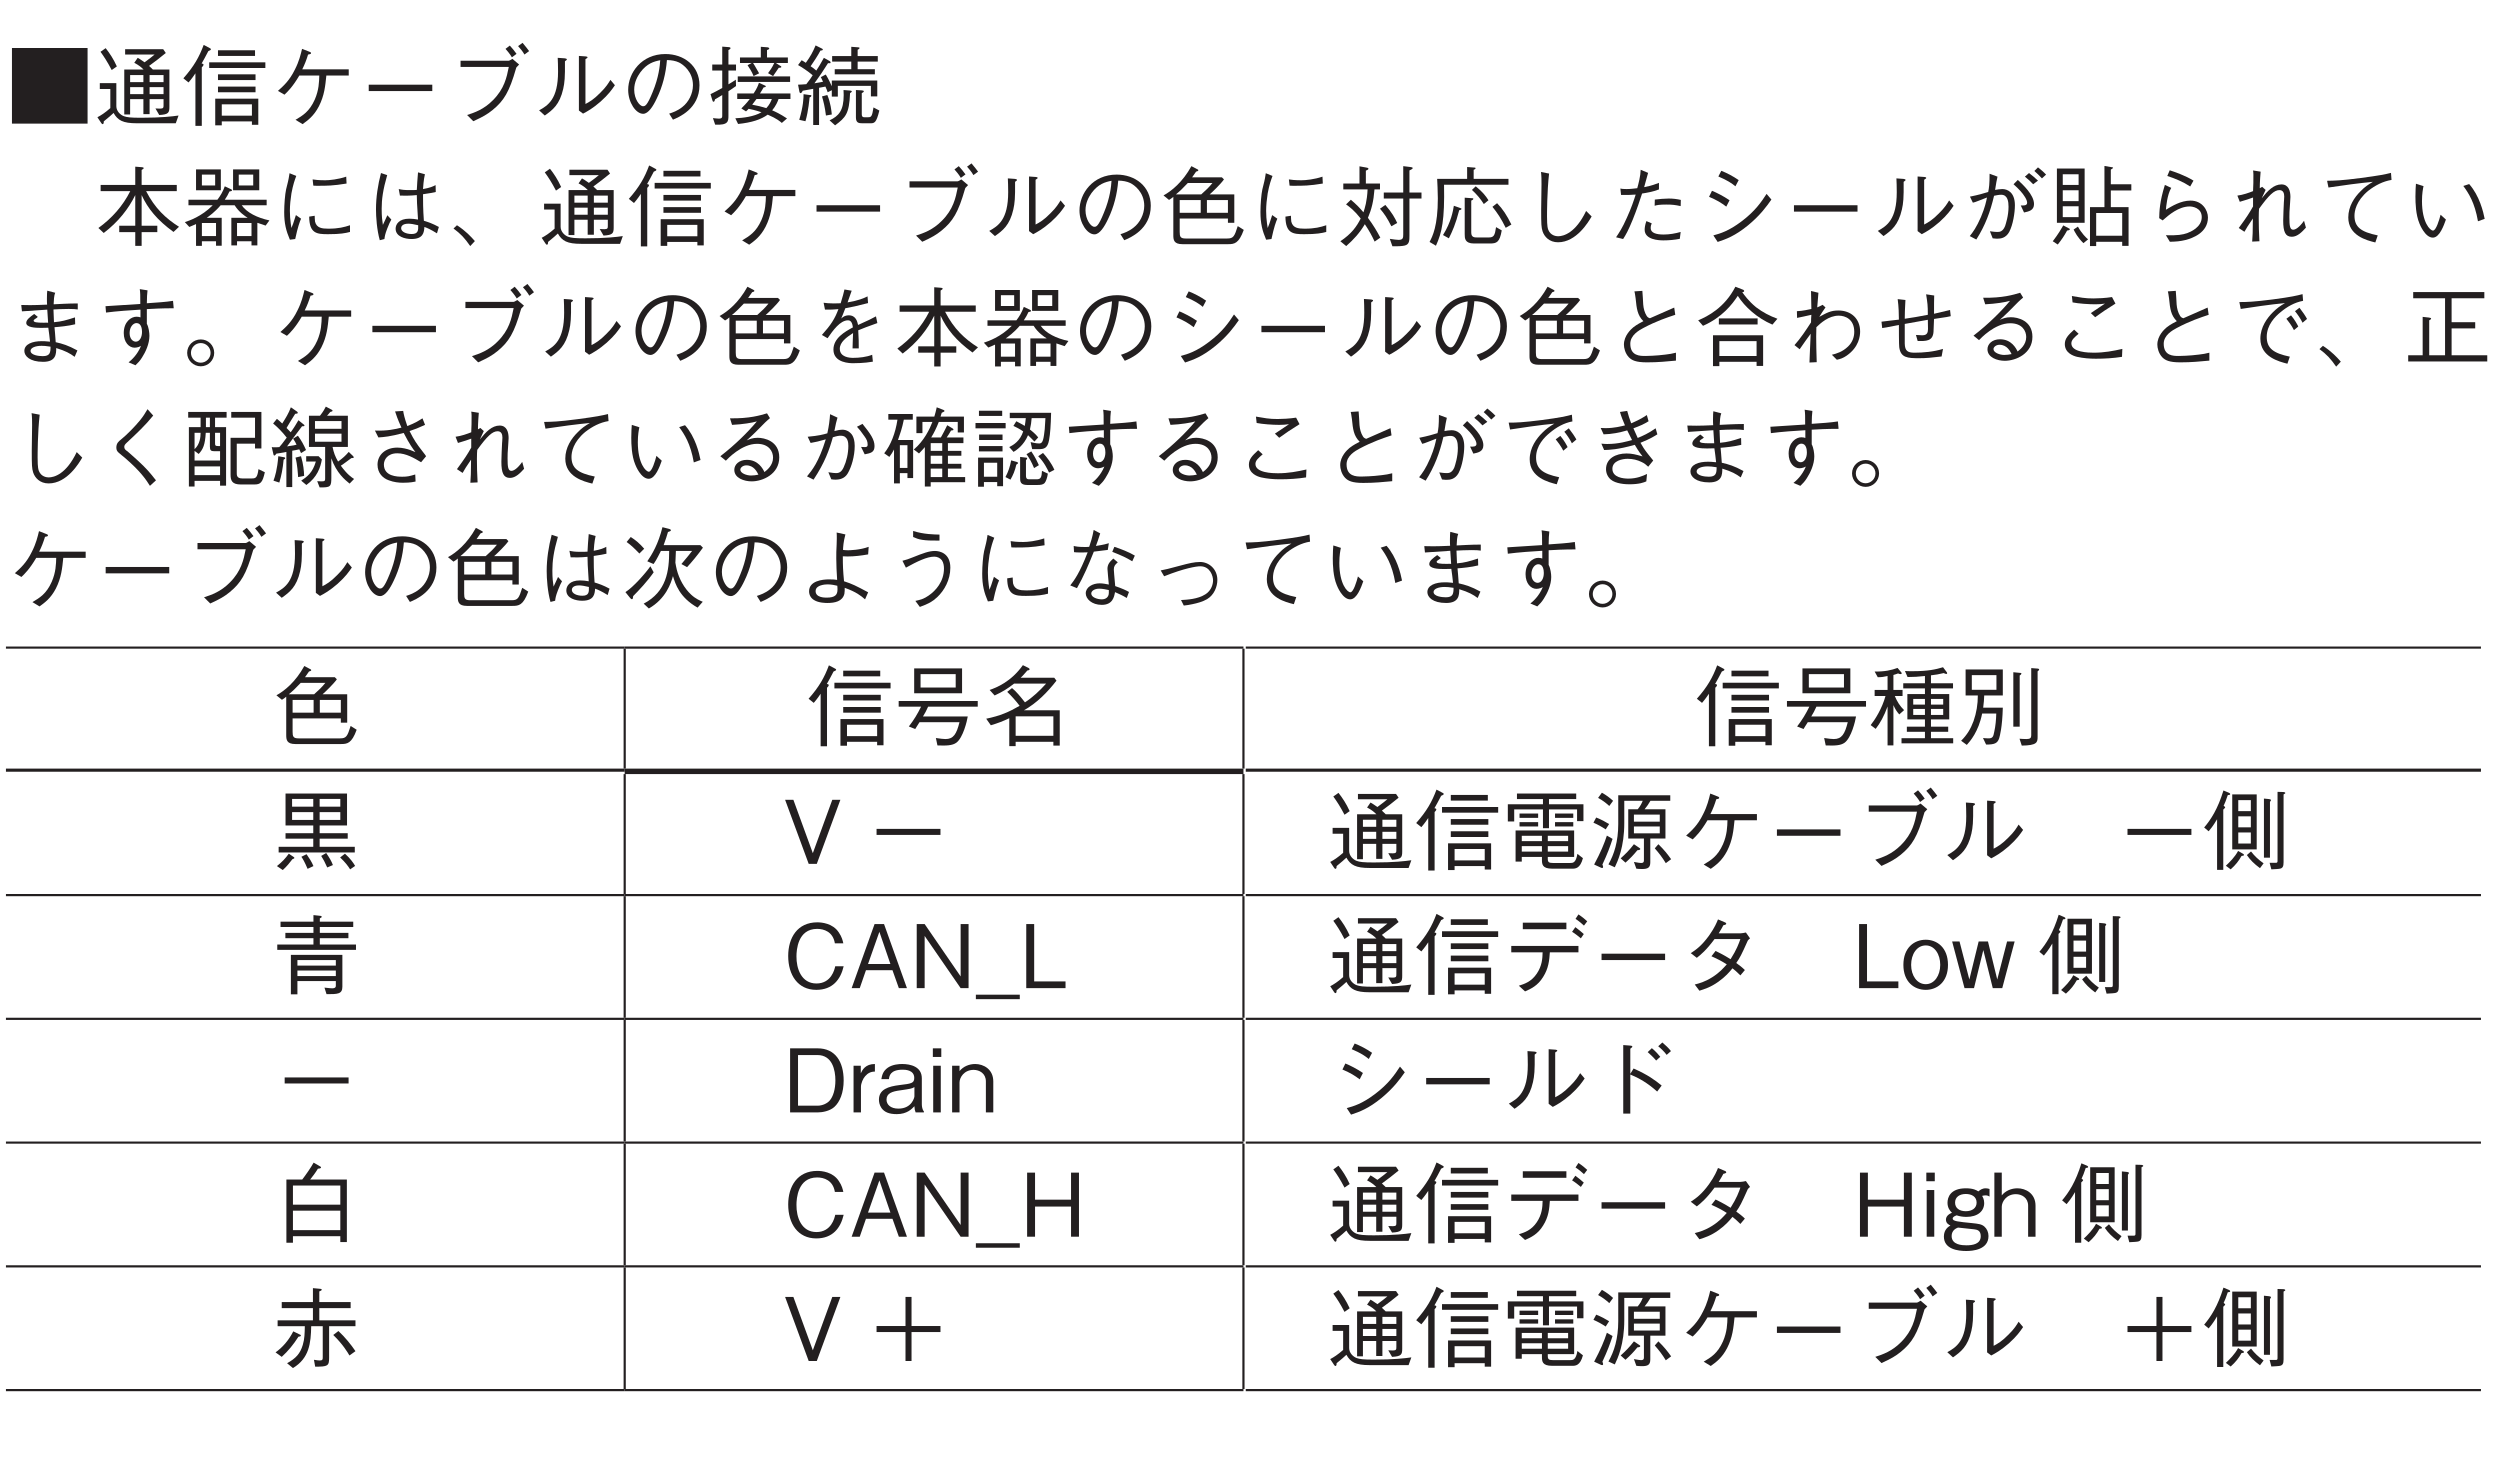 <?xml version="1.0" encoding="UTF-8"?>
<svg xmlns="http://www.w3.org/2000/svg" xmlns:xlink="http://www.w3.org/1999/xlink" width="226.77pt" height="133.23pt" viewBox="0 0 226.77 133.23" version="1.2">
<defs>
<g>
<symbol overflow="visible" id="glyph0-0">
<path style="stroke:none;" d="M 0.797 0.953 L 7.156 0.953 L 7.156 -7 L 0.797 -7 Z M 3.984 -3.344 L 1.453 -6.594 L 6.5 -6.594 Z M 4.234 -3.016 L 6.766 -6.281 L 6.766 0.234 Z M 1.453 0.562 L 3.984 -2.703 L 6.5 0.562 Z M 1.188 -6.281 L 3.719 -3.016 L 1.188 0.234 Z M 1.188 -6.281 "/>
</symbol>
<symbol overflow="visible" id="glyph0-1">
<path style="stroke:none;" d="M 0.547 -6.453 L 0.547 0.406 L 7.406 0.406 L 7.406 -6.453 Z M 0.547 -6.453 "/>
</symbol>
<symbol overflow="visible" id="glyph0-2">
<path style="stroke:none;" d="M 6.875 -1.125 L 6.875 -4.5 L 5.375 -4.5 C 5.312 -4.547 5.234 -4.656 5.031 -4.828 C 5.609 -5.25 5.938 -5.5 6.547 -6 L 6.312 -6.344 L 2.859 -6.344 L 2.859 -5.859 L 5.531 -5.859 C 5.25 -5.625 5.188 -5.578 4.625 -5.156 C 4.188 -5.453 4.172 -5.469 4 -5.562 L 3.688 -5.109 C 4.109 -4.891 4.312 -4.719 4.531 -4.5 L 2.781 -4.5 L 2.781 -0.422 L 3.312 -0.422 L 3.312 -1.812 L 4.516 -1.812 L 4.516 -0.453 L 5.078 -0.453 L 5.078 -1.812 L 6.344 -1.812 L 6.344 -1.281 C 6.344 -1.062 6.344 -0.953 6.031 -0.953 C 5.953 -0.953 5.844 -0.953 5.609 -0.969 L 5.953 -0.375 C 6.797 -0.422 6.875 -0.578 6.875 -1.125 Z M 6.344 -3.359 L 5.078 -3.359 L 5.078 -4 L 6.344 -4 Z M 6.344 -2.266 L 5.078 -2.266 L 5.078 -2.906 L 6.344 -2.906 Z M 4.516 -3.359 L 3.312 -3.359 L 3.312 -4 L 4.516 -4 Z M 4.516 -2.266 L 3.312 -2.266 L 3.312 -2.906 L 4.516 -2.906 Z M 7.703 -0.328 C 7.156 -0.25 6.172 -0.125 4.297 -0.125 C 3.312 -0.125 3.016 -0.172 2.75 -0.266 C 2.438 -0.375 2.062 -0.719 2.062 -1.172 L 2.062 -3.266 L 0.562 -3.266 L 0.562 -2.734 L 1.516 -2.734 L 1.516 -1 C 1.016 -0.562 0.672 -0.344 0.344 -0.172 L 0.688 0.344 C 0.719 0.391 0.766 0.453 0.812 0.453 C 0.922 0.453 0.922 0.312 0.922 0.203 C 1.359 -0.141 1.641 -0.406 1.812 -0.562 C 2.188 0.109 2.656 0.375 3.922 0.375 L 7.453 0.375 Z M 2.109 -4.781 C 1.797 -5.469 1.453 -5.984 1.094 -6.438 L 0.625 -6.109 C 0.953 -5.656 1.25 -5.203 1.641 -4.453 Z M 2.109 -4.781 "/>
</symbol>
<symbol overflow="visible" id="glyph0-3">
<path style="stroke:none;" d="M 3.672 0.562 L 3.672 0.203 L 6.406 0.203 L 6.406 0.516 L 6.984 0.516 L 6.984 -1.859 L 3.078 -1.859 L 3.078 0.562 Z M 6.406 -0.312 L 3.672 -0.312 L 3.672 -1.344 L 6.406 -1.344 Z M 0.656 -3.328 C 0.984 -3.703 1.172 -4 1.281 -4.156 L 1.281 0.609 L 1.859 0.609 L 1.859 -4.703 C 1.891 -4.734 2.016 -4.844 2.016 -4.938 C 2.016 -5.016 1.922 -5.031 1.844 -5.047 C 2.031 -5.375 2.188 -5.656 2.453 -6.172 C 2.594 -6.234 2.688 -6.266 2.688 -6.344 C 2.688 -6.391 2.594 -6.438 2.562 -6.453 L 2.031 -6.734 C 1.625 -5.641 1.156 -4.797 0.188 -3.703 Z M 6.688 -5.734 L 6.688 -6.25 L 3.328 -6.25 L 3.328 -5.734 Z M 6.734 -3.547 L 6.734 -4.062 L 3.328 -4.062 L 3.328 -3.547 Z M 6.734 -2.438 L 6.734 -2.953 L 3.328 -2.953 L 3.328 -2.438 Z M 7.625 -4.641 L 7.625 -5.156 L 2.531 -5.156 L 2.531 -4.641 Z M 7.625 -4.641 "/>
</symbol>
<symbol overflow="visible" id="glyph0-4">
<path style="stroke:none;" d="M 3.016 -4.516 C 3.25 -4.984 3.391 -5.359 3.547 -5.859 C 3.797 -5.906 3.812 -5.922 3.812 -6 C 3.812 -6.062 3.703 -6.109 3.641 -6.125 L 3 -6.375 C 2.875 -5.859 2.734 -5.25 2.359 -4.516 C 1.859 -3.484 1.312 -3.016 0.812 -2.562 L 1.406 -2.219 C 1.688 -2.484 2.156 -2.938 2.75 -3.953 L 4.562 -3.953 C 4.547 -3.391 4.531 -2.641 4.156 -1.781 C 3.672 -0.688 3.062 -0.328 2.406 0.062 L 3.047 0.453 C 3.5 0.125 4.062 -0.266 4.531 -1.172 C 5.031 -2.156 5.109 -3.031 5.203 -3.953 L 7.234 -3.953 L 7.234 -4.516 Z M 3.016 -4.516 "/>
</symbol>
<symbol overflow="visible" id="glyph0-5">
<path style="stroke:none;" d="M 6.859 -2.547 L 6.859 -3.125 L 1.094 -3.125 L 1.094 -2.547 Z M 6.859 -2.547 "/>
</symbol>
<symbol overflow="visible" id="glyph0-6">
<path style="stroke:none;" d="M 5.844 -4.734 C 5.656 -3.781 5.438 -2.75 4.406 -1.719 C 3.578 -0.875 2.734 -0.594 2.062 -0.375 L 2.625 0.188 C 3.516 -0.219 3.891 -0.438 4.375 -0.828 C 5.406 -1.672 5.891 -2.469 6.5 -4.594 C 6.516 -4.625 6.516 -4.656 6.531 -4.688 C 6.562 -4.734 6.734 -4.906 6.781 -4.953 L 6.172 -5.469 C 6.031 -5.375 5.891 -5.297 5.828 -5.297 L 1.469 -5.297 L 1.469 -4.734 Z M 6.547 -5.922 C 6.359 -6.188 6.156 -6.438 5.938 -6.672 L 5.547 -6.375 C 5.641 -6.266 5.938 -5.938 6.125 -5.609 Z M 7.688 -6.172 C 7.625 -6.25 7.359 -6.625 7.094 -6.922 L 6.688 -6.625 C 6.828 -6.469 7.094 -6.172 7.266 -5.859 Z M 7.688 -6.172 "/>
</symbol>
<symbol overflow="visible" id="glyph0-7">
<path style="stroke:none;" d="M 1.156 -0.328 C 1.859 -0.828 2.5 -1.297 2.828 -2.75 C 2.953 -3.312 3 -3.766 2.984 -5.25 C 3.141 -5.359 3.156 -5.375 3.156 -5.422 C 3.156 -5.5 3 -5.5 2.969 -5.516 L 2.328 -5.562 C 2.344 -5.266 2.359 -4.797 2.359 -4.312 C 2.359 -1.812 1.453 -1.25 0.641 -0.797 Z M 4.25 -0.781 L 4.625 -0.5 C 5.016 -0.703 5.5 -0.969 6.219 -1.594 C 6.953 -2.25 7.25 -2.688 7.516 -3.078 L 7.109 -3.562 C 6.938 -3.281 6.734 -2.922 6.188 -2.391 C 5.594 -1.781 5.203 -1.562 4.844 -1.375 L 4.844 -5.438 C 5.016 -5.547 5.031 -5.562 5.031 -5.609 C 5.031 -5.656 4.969 -5.672 4.891 -5.688 L 4.25 -5.734 Z M 4.25 -0.781 "/>
</symbol>
<symbol overflow="visible" id="glyph0-8">
<path style="stroke:none;" d="M 4.828 0.047 C 5.312 -0.156 7.234 -0.922 7.234 -3.078 C 7.234 -4.844 5.812 -5.906 4.141 -5.906 C 1.969 -5.906 0.766 -4.188 0.766 -2.656 C 0.766 -1.5 1.469 -0.484 2.125 -0.484 C 2.594 -0.484 3.031 -1.172 3.359 -1.875 C 3.891 -2.969 4.188 -4.156 4.281 -5.359 C 4.688 -5.359 5.078 -5.281 5.375 -5.141 C 5.734 -4.969 6.641 -4.312 6.641 -3.078 C 6.641 -2.297 6.234 -1.531 5.688 -1.109 C 5.25 -0.75 4.781 -0.594 4.484 -0.5 Z M 3.672 -5.344 C 3.641 -4.859 3.547 -3.797 2.984 -2.453 C 2.469 -1.172 2.281 -1.172 2.109 -1.172 C 1.797 -1.172 1.312 -1.828 1.312 -2.672 C 1.312 -3.359 1.609 -3.875 1.859 -4.234 C 2.469 -5.062 3.109 -5.234 3.672 -5.344 Z M 3.672 -5.344 "/>
</symbol>
<symbol overflow="visible" id="glyph0-9">
<path style="stroke:none;" d="M 4.672 -3.297 C 4.594 -3.047 4.484 -2.766 4.188 -2.328 L 2.703 -2.328 L 2.703 -1.828 L 3.844 -1.828 C 3.547 -1.438 3.281 -1.172 3.078 -0.969 L 3.5 -0.703 C 3.656 -0.844 3.672 -0.859 3.734 -0.938 C 3.922 -0.906 4.344 -0.812 4.906 -0.625 C 4.219 -0.219 3.219 -0.109 2.531 -0.078 L 2.781 0.438 C 4.031 0.312 4.859 0.031 5.469 -0.406 C 6.312 -0.047 6.578 0.203 6.75 0.344 L 7.219 -0.062 C 6.609 -0.469 6.141 -0.688 5.875 -0.797 C 6.219 -1.219 6.375 -1.594 6.453 -1.828 L 7.531 -1.828 L 7.531 -2.328 L 4.766 -2.328 C 4.922 -2.547 4.984 -2.703 5.094 -2.875 C 5.188 -2.891 5.297 -2.906 5.297 -2.969 C 5.297 -3.016 5.234 -3.047 5.156 -3.078 Z M 5.844 -1.828 C 5.766 -1.609 5.625 -1.297 5.344 -1 C 4.953 -1.125 4.484 -1.234 4.062 -1.312 C 4.203 -1.5 4.297 -1.609 4.453 -1.828 Z M 7.297 -5.094 L 7.297 -5.594 L 5.406 -5.594 L 5.406 -6.266 C 5.516 -6.297 5.609 -6.344 5.609 -6.422 C 5.609 -6.484 5.484 -6.5 5.453 -6.516 L 4.844 -6.562 L 4.844 -5.594 L 2.953 -5.594 L 2.953 -5.094 L 4.016 -5.094 L 3.641 -4.891 C 3.812 -4.641 4.031 -4.297 4.188 -3.906 L 4.688 -4.156 C 4.312 -4.828 4.219 -4.969 4.141 -5.094 L 6.062 -5.094 C 5.891 -4.703 5.641 -4.359 5.5 -4.172 L 5.953 -3.906 C 5.969 -3.906 6 -3.969 6.031 -4.016 C 6.25 -4.328 6.266 -4.359 6.469 -4.656 C 6.609 -4.656 6.703 -4.672 6.703 -4.734 C 6.703 -4.797 6.641 -4.828 6.594 -4.844 L 6.203 -5.094 Z M 2.75 -3.375 L 7.5 -3.375 L 7.5 -3.875 L 2.75 -3.875 Z M 2.578 -3.578 C 2.328 -3.406 2.219 -3.344 1.906 -3.156 L 1.906 -4.406 L 2.594 -4.406 L 2.594 -4.953 L 1.906 -4.953 L 1.906 -6.266 C 2 -6.312 2.094 -6.359 2.094 -6.438 C 2.094 -6.469 2.078 -6.516 1.953 -6.531 L 1.344 -6.578 L 1.344 -4.953 L 0.438 -4.953 L 0.438 -4.406 L 1.344 -4.406 L 1.344 -2.828 C 1 -2.625 0.625 -2.438 0.281 -2.266 L 0.453 -1.703 C 0.469 -1.625 0.5 -1.578 0.562 -1.578 C 0.641 -1.578 0.672 -1.719 0.688 -1.797 C 0.828 -1.875 1.047 -2 1.344 -2.188 L 1.344 -0.359 C 1.344 -0.172 1.344 -0.047 1.031 -0.047 C 0.859 -0.047 0.703 -0.078 0.5 -0.094 L 0.703 0.5 C 1.906 0.562 1.906 0.188 1.906 -0.328 L 1.906 -2.531 C 2.219 -2.75 2.359 -2.844 2.594 -3 Z M 2.578 -3.578 "/>
</symbol>
<symbol overflow="visible" id="glyph0-10">
<path style="stroke:none;" d="M 7.453 -2.062 L 7.453 -3.5 L 3.328 -3.5 L 3.328 -2.984 C 3.031 -3.641 2.875 -3.891 2.781 -4.047 L 2.328 -3.812 C 2.375 -3.734 2.391 -3.703 2.531 -3.391 C 2.344 -3.359 1.906 -3.281 1.75 -3.25 C 2.188 -3.844 2.594 -4.453 2.984 -5.078 C 3.172 -5.062 3.219 -5.062 3.219 -5.141 C 3.219 -5.188 3.188 -5.234 3.141 -5.266 L 2.609 -5.562 C 2.281 -4.969 2.141 -4.734 1.922 -4.406 C 1.703 -4.594 1.625 -4.656 1.406 -4.797 C 1.672 -5.188 2.047 -5.734 2.297 -6.219 C 2.375 -6.219 2.516 -6.234 2.516 -6.312 C 2.516 -6.359 2.453 -6.391 2.422 -6.406 L 1.859 -6.688 C 1.594 -6.062 1.391 -5.688 0.969 -5.109 C 0.969 -5.125 0.719 -5.266 0.594 -5.344 L 0.266 -4.906 C 0.625 -4.703 1.125 -4.375 1.594 -3.984 C 1.484 -3.797 1.312 -3.547 1.016 -3.172 C 0.672 -3.141 0.609 -3.141 0.266 -3.125 L 0.391 -2.484 C 0.406 -2.438 0.422 -2.359 0.5 -2.359 C 0.547 -2.359 0.625 -2.422 0.688 -2.578 C 0.875 -2.609 0.953 -2.625 1.641 -2.75 L 1.641 0.531 L 2.172 0.531 L 2.172 -2.844 C 2.219 -2.844 2.75 -2.953 2.75 -2.953 C 2.812 -2.844 2.922 -2.531 2.953 -2.438 L 3.328 -2.625 L 3.328 -2.047 L 3.875 -2.047 L 3.875 -3.016 L 6.875 -3.016 L 6.875 -2.062 Z M 1.469 -2.109 C 1.469 -2.203 1.469 -2.172 1.312 -2.188 L 0.766 -2.266 C 0.766 -1.938 0.75 -1.188 0.375 0.062 L 0.938 0.188 C 1.219 -0.766 1.297 -1.859 1.312 -1.969 C 1.391 -2 1.469 -2.031 1.469 -2.109 Z M 7.5 -5.219 L 7.5 -5.719 L 5.672 -5.719 L 5.672 -6.297 C 5.719 -6.312 5.844 -6.375 5.844 -6.453 C 5.844 -6.5 5.781 -6.516 5.703 -6.516 L 5.094 -6.562 L 5.094 -5.719 L 3.359 -5.719 L 3.359 -5.219 L 5.094 -5.219 L 5.094 -4.531 L 3.594 -4.531 L 3.594 -4.062 L 7.234 -4.062 L 7.234 -4.531 L 5.672 -4.531 L 5.672 -5.219 Z M 7.641 -0.781 L 7.109 -1.062 C 6.984 -0.203 6.891 -0.172 6.609 -0.172 L 6.281 -0.172 C 6.078 -0.172 6.047 -0.297 6.047 -0.453 L 6.047 -2.359 C 6.109 -2.391 6.234 -2.453 6.234 -2.531 C 6.234 -2.578 6.156 -2.594 6.062 -2.609 L 5.516 -2.641 L 5.516 -0.156 C 5.516 0.344 5.781 0.375 6.094 0.375 L 6.797 0.375 C 7.188 0.375 7.359 0.375 7.641 -0.781 Z M 5.141 -2.516 C 5.141 -2.562 5.094 -2.578 4.984 -2.594 L 4.391 -2.641 C 4.391 -2.484 4.406 -2.344 4.406 -2.188 C 4.406 -0.766 3.953 -0.281 3.125 0.109 L 3.625 0.562 C 4.594 -0.156 4.906 -0.484 4.984 -2.359 C 5.031 -2.391 5.141 -2.453 5.141 -2.516 Z M 3.328 -0.422 C 3.297 -0.734 3.234 -1.438 2.922 -2.188 L 2.438 -2.062 C 2.578 -1.594 2.703 -1.094 2.797 -0.328 Z M 3.328 -0.422 "/>
</symbol>
<symbol overflow="visible" id="glyph0-11">
<path style="stroke:none;" d=""/>
</symbol>
<symbol overflow="visible" id="glyph0-12">
<path style="stroke:none;" d="M 7.641 -1.172 C 6.453 -1.922 5.453 -2.844 4.656 -4.406 L 7.438 -4.406 L 7.438 -4.969 L 4.25 -4.969 L 4.25 -6.328 C 4.359 -6.391 4.438 -6.438 4.438 -6.5 C 4.438 -6.562 4.297 -6.578 4.266 -6.578 L 3.672 -6.625 L 3.672 -4.969 L 0.531 -4.969 L 0.531 -4.406 L 3.219 -4.406 C 2.547 -3.062 1.547 -1.938 0.328 -1.062 L 0.812 -0.609 C 2.125 -1.609 3.062 -2.797 3.672 -4.047 L 3.672 -1.266 L 2.219 -1.266 L 2.219 -0.688 L 3.672 -0.688 L 3.672 0.562 L 4.25 0.562 L 4.25 -0.688 L 5.672 -0.688 L 5.672 -1.266 L 4.25 -1.266 L 4.25 -4.047 C 4.812 -2.828 5.641 -1.797 7.141 -0.703 Z M 7.641 -1.172 "/>
</symbol>
<symbol overflow="visible" id="glyph0-13">
<path style="stroke:none;" d="M 2.094 -1.984 C 2.297 -2.125 2.828 -2.5 3.359 -3.125 L 4.625 -3.125 C 5.016 -2.5 5.562 -2.141 5.812 -1.984 L 4.328 -1.984 L 4.328 0.516 L 4.844 0.516 L 4.844 0.141 L 6.156 0.141 L 6.156 0.516 L 6.688 0.516 L 6.688 -1.531 C 6.953 -1.438 7.141 -1.375 7.438 -1.281 L 7.781 -1.75 C 6.688 -1.984 5.734 -2.453 5.266 -3.125 L 7.531 -3.125 L 7.531 -3.625 L 3.734 -3.625 C 3.922 -3.906 4.031 -4.094 4.156 -4.375 C 4.266 -4.391 4.391 -4.406 4.391 -4.484 C 4.391 -4.484 4.391 -4.547 4.266 -4.594 L 3.734 -4.844 C 3.547 -4.328 3.344 -4 3.062 -3.625 L 0.438 -3.625 L 0.438 -3.125 L 2.641 -3.125 C 1.625 -2.094 0.484 -1.719 0.109 -1.594 L 0.516 -1.156 C 0.812 -1.281 0.969 -1.344 1.125 -1.422 L 1.125 0.562 L 1.656 0.562 L 1.656 0.141 L 2.938 0.141 L 2.938 0.547 L 3.453 0.547 L 3.453 -1.984 Z M 2.938 -0.328 L 1.656 -0.328 L 1.656 -1.516 L 2.938 -1.516 Z M 6.156 -0.328 L 4.844 -0.328 L 4.844 -1.516 L 6.156 -1.516 Z M 1.125 -4.484 L 3.375 -4.484 L 3.375 -6.375 L 1.125 -6.375 Z M 2.859 -4.922 L 1.656 -4.922 L 1.656 -5.906 L 2.859 -5.906 Z M 4.484 -4.484 L 6.859 -4.484 L 6.859 -6.375 L 4.484 -6.375 Z M 6.312 -4.922 L 5 -4.922 L 5 -5.906 L 6.312 -5.906 Z M 6.312 -4.922 "/>
</symbol>
<symbol overflow="visible" id="glyph0-14">
<path style="stroke:none;" d="M 1.547 -6.031 C 1.531 -5.938 1.531 -5.906 1.469 -5.562 C 1.438 -5.391 1.422 -5.312 1.234 -4.562 C 1.141 -4.141 1.062 -3.203 1.062 -2.516 C 1.062 -1.453 1.234 -0.812 1.578 0 L 2.062 -0.062 C 2.297 -1.172 2.469 -1.625 2.594 -1.906 L 2.125 -2.234 C 1.891 -1.484 1.828 -1.312 1.719 -1.062 C 1.703 -1.219 1.688 -1.25 1.656 -1.484 C 1.609 -1.844 1.578 -2.188 1.578 -2.625 C 1.578 -3.156 1.641 -3.688 1.719 -4.203 C 1.875 -5.031 2.016 -5.406 2.156 -5.781 Z M 3.703 -4.906 C 3.812 -4.891 3.891 -4.891 4.109 -4.891 C 4.922 -4.891 5.5 -4.891 6.719 -5.094 L 6.688 -5.719 C 5.953 -5.469 5.172 -5.391 4.781 -5.391 C 4.172 -5.391 3.844 -5.438 3.641 -5.469 Z M 3.328 -2.094 C 3.344 -0.562 4.016 -0.5 5.031 -0.5 C 6.172 -0.5 6.609 -0.594 7.031 -0.703 L 7.031 -1.312 C 6.516 -1.141 6 -1 5.062 -1 C 4.484 -1 4 -1.062 3.859 -1.641 C 3.844 -1.719 3.828 -2.094 3.828 -2.172 Z M 3.328 -2.094 "/>
</symbol>
<symbol overflow="visible" id="glyph0-15">
<path style="stroke:none;" d="M 7.031 -1.156 C 6.453 -1.469 6.078 -1.594 5.672 -1.719 C 5.594 -2.734 5.594 -3.547 5.594 -4.125 C 6.172 -4.203 6.469 -4.266 6.75 -4.328 L 6.734 -4.953 C 6.5 -4.828 6.219 -4.703 5.594 -4.594 C 5.609 -4.781 5.641 -5.406 5.766 -5.938 L 5.141 -6.109 C 5.094 -5.578 5.047 -4.891 5.031 -4.516 C 4.859 -4.5 4.703 -4.5 4.391 -4.5 C 3.875 -4.5 3.688 -4.531 3.391 -4.594 L 3.5 -4 C 3.812 -3.984 4.453 -3.984 5.031 -4.047 C 5.031 -3.516 5.047 -3.344 5.141 -1.828 C 4.891 -1.875 4.609 -1.906 4.344 -1.906 C 3.422 -1.906 3.109 -1.406 3.109 -1 C 3.109 -0.266 3.984 -0.062 4.547 -0.062 C 5.625 -0.062 5.688 -0.672 5.719 -1.156 C 5.984 -1.062 6.25 -0.953 6.859 -0.578 Z M 5.156 -1.312 C 5.172 -0.844 5.156 -0.516 4.562 -0.516 C 4.062 -0.516 3.609 -0.719 3.609 -1.047 C 3.609 -1.156 3.672 -1.453 4.266 -1.453 C 4.469 -1.453 4.781 -1.406 5.156 -1.312 Z M 2.094 -0.062 C 2.125 -0.297 2.141 -0.469 2.344 -1 C 2.5 -1.422 2.625 -1.656 2.719 -1.828 L 2.359 -2.219 C 2.312 -2.094 2.016 -1.484 1.953 -1.344 C 1.891 -1.75 1.844 -2.094 1.844 -2.812 C 1.844 -3.656 1.953 -4.5 2.344 -5.859 L 1.781 -6.047 C 1.5 -4.969 1.328 -3.859 1.328 -2.75 C 1.328 -2.062 1.406 -0.906 1.672 0.047 Z M 2.094 -0.062 "/>
</symbol>
<symbol overflow="visible" id="glyph0-16">
<path style="stroke:none;" d="M 0.406 -1.016 C 1.094 -0.5 1.422 -0.141 1.922 0.578 L 2.344 0.125 C 1.984 -0.281 1.531 -0.781 0.719 -1.312 Z M 0.406 -1.016 "/>
</symbol>
<symbol overflow="visible" id="glyph0-17">
<path style="stroke:none;" d="M 2.922 -5.656 C 3.047 -5.844 3.156 -5.984 3.281 -6.172 C 3.438 -6.219 3.484 -6.234 3.484 -6.297 C 3.484 -6.344 3.453 -6.375 3.422 -6.375 L 2.859 -6.672 C 2.062 -5.219 1.047 -4.406 0.328 -4.016 L 0.828 -3.609 C 1.031 -3.734 1.031 -3.734 1.219 -3.891 L 1.219 -0.406 C 1.219 0.016 1.266 0.406 2.047 0.406 L 6.172 0.406 C 6.75 0.406 7.156 0.359 7.609 -0.891 L 7.062 -1.234 C 6.766 -0.297 6.672 -0.109 6.109 -0.109 L 2.328 -0.109 C 1.859 -0.109 1.797 -0.281 1.797 -0.703 L 1.797 -1.922 L 6.172 -1.922 L 6.172 -1.531 L 6.75 -1.531 L 6.75 -4.109 L 4.516 -4.109 C 4.75 -4.312 5.531 -5.062 5.812 -5.469 L 5.625 -5.656 Z M 1.797 -2.438 L 1.797 -3.594 L 3.703 -3.594 L 3.703 -2.438 Z M 4.766 -5.141 C 4.438 -4.734 4.188 -4.5 3.75 -4.109 L 1.453 -4.109 C 1.797 -4.391 2.094 -4.672 2.531 -5.141 Z M 4.266 -2.438 L 4.266 -3.594 L 6.172 -3.594 L 6.172 -2.438 Z M 4.266 -2.438 "/>
</symbol>
<symbol overflow="visible" id="glyph0-18">
<path style="stroke:none;" d="M 7.609 -3.734 L 7.609 -4.281 L 6.516 -4.281 L 6.516 -6.281 C 6.703 -6.375 6.812 -6.422 6.812 -6.5 C 6.812 -6.562 6.703 -6.578 6.594 -6.594 L 5.953 -6.672 L 5.953 -4.281 L 4.188 -4.281 L 4.188 -3.734 L 5.953 -3.734 L 5.953 -0.484 C 5.953 -0.172 5.938 0.016 5.531 0.016 C 5.344 0.016 5.078 -0.031 4.734 -0.078 L 4.969 0.594 C 5.484 0.609 5.906 0.578 6.078 0.531 C 6.516 0.438 6.516 0.062 6.516 -0.375 L 6.516 -3.734 Z M 5.406 -1.516 C 5.203 -1.969 4.922 -2.469 4.328 -3.156 L 3.844 -2.812 C 4.234 -2.359 4.5 -1.969 4.875 -1.219 Z M 3.875 -0.188 C 3.578 -0.75 3.25 -1.312 2.75 -1.984 C 3.078 -2.75 3.266 -3.5 3.344 -4.562 L 3.844 -4.562 L 3.844 -5.094 L 2.562 -5.094 L 2.562 -6.266 C 2.766 -6.344 2.797 -6.391 2.797 -6.438 C 2.797 -6.516 2.672 -6.531 2.594 -6.547 L 1.984 -6.656 L 1.984 -5.094 L 0.516 -5.094 L 0.516 -4.562 L 2.719 -4.562 C 2.672 -3.484 2.469 -2.859 2.344 -2.484 C 2.031 -2.859 1.734 -3.172 1.203 -3.625 L 0.766 -3.203 C 1.094 -2.969 1.516 -2.656 2.094 -1.922 C 1.719 -1.172 1.25 -0.531 0.25 0.141 L 0.781 0.578 C 1.469 -0.031 2 -0.609 2.469 -1.406 C 2.859 -0.828 3.125 -0.328 3.359 0.172 Z M 3.875 -0.188 "/>
</symbol>
<symbol overflow="visible" id="glyph0-19">
<path style="stroke:none;" d="M 7.438 -4.984 L 7.438 -5.516 L 4.281 -5.516 L 4.281 -6.344 C 4.344 -6.359 4.453 -6.406 4.453 -6.484 C 4.453 -6.547 4.359 -6.547 4.281 -6.547 L 3.688 -6.594 L 3.688 -5.516 L 0.969 -5.516 C 0.984 -5.125 1.031 -4.438 1.031 -3.75 C 1.031 -1.25 0.547 -0.297 0.281 0.203 L 0.859 0.547 C 1.406 -0.656 1.656 -1.781 1.594 -4.984 Z M 3.469 -3.812 L 3.469 -0.5 C 3.469 -0.141 3.469 0.344 4.312 0.344 L 5.75 0.344 C 6.359 0.344 6.641 0.25 6.828 -0.844 L 6.312 -1.141 C 6.203 -0.375 6.109 -0.203 5.641 -0.203 L 4.625 -0.203 C 4.344 -0.203 4.062 -0.203 4.062 -0.656 L 4.062 -3.547 C 4.141 -3.578 4.25 -3.641 4.25 -3.703 C 4.25 -3.766 4.203 -3.766 4.094 -3.766 Z M 5.984 -2.984 C 6.438 -2.422 6.781 -1.906 7.188 -1.078 L 7.703 -1.375 C 7.281 -2.234 6.922 -2.781 6.406 -3.312 Z M 4.125 -4.516 C 4.609 -4.062 4.891 -3.719 5.203 -3.234 L 5.625 -3.578 C 5.359 -4 5.078 -4.344 4.469 -4.844 Z M 2.031 -0.125 C 2.328 -0.719 2.641 -1.391 2.969 -2.672 C 3.109 -2.703 3.172 -2.719 3.172 -2.797 C 3.172 -2.828 3.172 -2.844 3.062 -2.875 L 2.484 -3.078 C 2.406 -2.594 2.234 -1.594 1.5 -0.422 Z M 2.031 -0.125 "/>
</symbol>
<symbol overflow="visible" id="glyph0-20">
<path style="stroke:none;" d="M 2.328 -6.141 C 2.375 -5.797 2.375 -5.391 2.375 -5.031 C 2.375 -4.688 2.344 -3.062 2.344 -2.703 C 2.344 -1.391 2.359 -1.125 2.469 -0.766 C 2.625 -0.281 3.078 0.234 3.875 0.234 C 5.547 0.234 6.641 -1.625 6.922 -2.109 L 6.422 -2.609 C 5.469 -0.609 4.375 -0.312 3.875 -0.312 C 3.672 -0.312 3.203 -0.391 3 -0.875 C 2.953 -0.984 2.875 -1.141 2.875 -2.125 C 2.875 -2.312 2.875 -4.391 3.062 -6 Z M 2.328 -6.141 "/>
</symbol>
<symbol overflow="visible" id="glyph0-21">
<path style="stroke:none;" d="M 3.312 -6.344 C 3.297 -5.766 3.109 -5.062 3 -4.672 C 2.703 -4.641 2.406 -4.594 2.031 -4.594 C 1.719 -4.594 1.609 -4.609 1.469 -4.641 L 1.531 -4.062 C 2.047 -4.047 2.422 -4.062 2.859 -4.094 C 2.688 -3.562 2.469 -2.891 2.062 -2 C 1.641 -1.047 1.359 -0.641 1.078 -0.219 L 1.719 -0.062 C 1.969 -0.453 2.172 -0.797 2.594 -1.828 C 2.984 -2.797 3.234 -3.562 3.438 -4.188 C 3.828 -4.25 4.422 -4.344 4.969 -4.562 L 4.969 -5.156 C 4.688 -5.047 4.328 -4.906 3.625 -4.766 C 3.828 -5.516 3.875 -5.656 3.984 -6.062 Z M 4.578 -3.078 C 4.781 -3.141 5 -3.188 5.625 -3.188 C 6.172 -3.188 6.438 -3.156 6.938 -3.047 L 6.953 -3.609 C 6.609 -3.688 6.25 -3.734 5.859 -3.734 C 5.531 -3.734 4.938 -3.688 4.594 -3.641 Z M 3.828 -1.688 C 3.703 -1.344 3.672 -1.062 3.672 -0.906 C 3.672 0 4.938 0.062 5.375 0.062 C 5.875 0.062 6.359 0.016 6.859 -0.078 L 6.938 -0.703 C 6.438 -0.562 5.922 -0.469 5.391 -0.469 C 4.703 -0.469 4.219 -0.625 4.219 -1.047 C 4.219 -1.25 4.266 -1.375 4.312 -1.484 Z M 3.828 -1.688 "/>
</symbol>
<symbol overflow="visible" id="glyph0-22">
<path style="stroke:none;" d="M 2.297 -5.734 C 3.141 -5.375 3.5 -5.125 3.844 -4.844 L 4.141 -5.406 C 3.625 -5.766 3.047 -6.062 2.562 -6.25 Z M 1.453 -3.891 C 2.188 -3.578 2.562 -3.344 3.016 -3 L 3.312 -3.578 C 2.766 -3.953 2.141 -4.266 1.719 -4.438 Z M 6.672 -4.156 C 6.203 -3.438 5.641 -2.594 4.391 -1.656 C 3.234 -0.781 2.469 -0.562 1.844 -0.391 L 2.234 0.203 C 2.984 -0.047 3.797 -0.328 5 -1.312 C 6.109 -2.234 6.672 -3.016 7.109 -3.641 Z M 6.672 -4.156 "/>
</symbol>
<symbol overflow="visible" id="glyph0-23">
<path style="stroke:none;" d="M 1.203 -3.359 C 1.359 -3.391 1.438 -3.422 1.719 -3.531 C 1.844 -3.578 2.359 -3.781 2.484 -3.828 C 2.406 -3.453 2.312 -2.953 1.938 -2.062 C 1.516 -1.094 1.219 -0.703 0.922 -0.328 L 1.516 -0.016 C 2.328 -1.297 2.781 -2.516 3.125 -3.984 C 3.266 -4.016 3.562 -4.078 3.766 -4.078 C 4.375 -4.078 4.438 -3.438 4.438 -2.984 C 4.438 -2.156 4.188 -1.438 4.125 -1.234 C 3.906 -0.703 3.609 -0.703 3.406 -0.703 C 3.25 -0.703 3.078 -0.719 2.75 -0.766 L 3 -0.125 C 3.25 -0.094 3.344 -0.094 3.438 -0.094 C 3.719 -0.094 4.188 -0.141 4.5 -0.703 C 4.844 -1.359 5.016 -2.438 5.016 -3.125 C 5.016 -4.312 4.328 -4.594 3.875 -4.594 C 3.641 -4.594 3.391 -4.547 3.219 -4.516 C 3.312 -5.125 3.359 -5.375 3.438 -5.719 L 2.719 -5.984 C 2.719 -5.016 2.672 -4.719 2.594 -4.328 C 2.188 -4.203 1.719 -4.062 0.938 -3.906 Z M 7.109 -5.359 C 6.812 -5.641 6.562 -5.844 6.297 -6.047 L 5.922 -5.719 C 6.172 -5.531 6.469 -5.25 6.672 -5.031 Z M 4.891 -5.031 C 5.375 -4.594 5.703 -4.25 5.938 -3.859 C 6.078 -3.625 6.125 -3.469 6.125 -3.344 C 6.125 -3.078 5.781 -3.094 5.547 -3.109 L 5.844 -2.469 C 6.281 -2.562 6.75 -2.656 6.75 -3.234 C 6.75 -4.078 5.703 -5.031 5.281 -5.422 Z M 6.781 -6.234 C 6.984 -6.047 7.25 -5.812 7.469 -5.562 L 7.844 -5.906 C 7.594 -6.172 7.312 -6.406 7.109 -6.562 Z M 6.781 -6.234 "/>
</symbol>
<symbol overflow="visible" id="glyph0-24">
<path style="stroke:none;" d="M 0.766 -1.531 L 3.281 -1.531 L 3.281 -6.453 L 0.766 -6.453 Z M 1.297 -3.5 L 1.297 -4.484 L 2.734 -4.484 L 2.734 -3.5 Z M 1.297 -4.969 L 1.297 -5.938 L 2.734 -5.938 L 2.734 -4.969 Z M 1.297 -2.047 L 1.297 -3.031 L 2.734 -3.031 L 2.734 -2.047 Z M 7.516 -4.469 L 7.516 -5.031 L 5.656 -5.031 L 5.656 -6.359 C 5.734 -6.406 5.859 -6.484 5.859 -6.516 C 5.859 -6.562 5.797 -6.578 5.734 -6.578 L 5.078 -6.688 L 5.078 -2.953 L 3.766 -2.953 L 3.766 0.578 L 4.328 0.578 L 4.328 0.188 L 6.688 0.188 L 6.688 0.562 L 7.266 0.562 L 7.266 -2.953 L 5.656 -2.953 L 5.656 -4.469 Z M 4.328 -0.359 L 4.328 -2.422 L 6.688 -2.422 L 6.688 -0.359 Z M 0.844 0.438 C 1.203 -0.016 1.438 -0.359 1.688 -0.828 C 1.781 -0.844 1.938 -0.859 1.938 -0.953 C 1.938 -0.984 1.922 -1 1.844 -1.031 L 1.344 -1.297 C 1.172 -1 0.906 -0.531 0.391 0.141 Z M 2.281 -0.922 C 2.406 -0.672 2.641 -0.203 3.172 0.312 L 3.594 -0.031 C 3.422 -0.172 3.016 -0.562 2.672 -1.188 Z M 2.281 -0.922 "/>
</symbol>
<symbol overflow="visible" id="glyph0-25">
<path style="stroke:none;" d="M 2.719 -5.781 C 3.438 -5.547 4.156 -5.25 4.797 -4.828 L 5.094 -5.359 C 4.375 -5.812 3.375 -6.156 2.938 -6.297 Z M 2.5 -4.969 C 2.016 -3.438 2 -2.547 1.984 -1.953 L 2.297 -1.75 C 2.859 -2.25 3.75 -3.016 4.75 -3.016 C 4.953 -3.016 5.844 -2.922 5.844 -2.047 C 5.844 -1.125 4.812 -0.703 4.516 -0.594 C 4.094 -0.453 3.672 -0.375 2.594 -0.406 L 2.953 0.188 C 3.516 0.172 3.844 0.156 4.422 0.016 C 4.969 -0.141 6.406 -0.609 6.406 -2.016 C 6.406 -2.672 5.891 -3.547 4.828 -3.547 C 3.938 -3.547 3.141 -3.047 2.594 -2.719 C 2.609 -2.938 2.703 -4.078 3.078 -4.703 Z M 2.5 -4.969 "/>
</symbol>
<symbol overflow="visible" id="glyph0-26">
<path style="stroke:none;" d="M 7.062 -1.719 C 6.641 -1.125 6.297 -0.906 6.078 -0.906 C 5.781 -0.906 5.734 -1.266 5.734 -2.031 C 5.734 -2.406 5.734 -2.5 5.797 -3.344 C 5.812 -3.625 5.828 -3.828 5.828 -3.875 C 5.828 -4.375 5.688 -5.016 5.016 -5.016 C 4.312 -5.016 3.766 -4.438 3.219 -3.75 C 3.266 -3.859 3.516 -4.391 3.578 -4.516 L 3.266 -4.797 C 3.188 -4.75 3.156 -4.734 3.047 -4.672 C 3.047 -5.25 3.109 -5.969 3.125 -6.172 L 2.438 -6.281 C 2.453 -6.156 2.469 -6.094 2.469 -5.922 C 2.469 -5.453 2.469 -4.859 2.438 -4.406 C 2.094 -4.266 1.516 -4.062 1.016 -4 L 1.234 -3.438 C 1.688 -3.562 2.234 -3.75 2.438 -3.828 L 2.438 -3.016 C 2.094 -2.406 1.844 -2.016 1.141 -1.062 L 1.656 -0.719 C 1.859 -1.094 1.969 -1.25 2.422 -1.922 C 2.422 -0.734 2.391 -0.25 2.359 0.172 L 3.016 0.141 C 2.969 -0.859 2.953 -1.125 2.953 -1.984 C 2.953 -2.469 2.969 -2.625 2.984 -2.812 C 3.875 -4.047 4.359 -4.5 4.828 -4.5 C 5.172 -4.5 5.266 -4.219 5.266 -3.922 C 5.266 -3.734 5.234 -3.453 5.234 -3.406 C 5.219 -3.031 5.172 -2.156 5.172 -1.734 C 5.172 -0.703 5.375 -0.266 5.953 -0.266 C 6.469 -0.266 6.891 -0.719 7.234 -1.094 Z M 7.062 -1.719 "/>
</symbol>
<symbol overflow="visible" id="glyph0-27">
<path style="stroke:none;" d="M 1.219 -4.734 C 2.547 -4.938 4.094 -5.141 5.25 -5.25 C 4.797 -4.984 4.5 -4.781 4.141 -4.406 C 3.578 -3.859 3.016 -3.031 3.016 -2.016 C 3.016 -0.359 4.703 0.062 5.469 0.25 L 5.688 -0.391 C 4.156 -0.703 3.578 -1.156 3.578 -2.172 C 3.578 -2.594 3.719 -3.516 4.828 -4.438 C 5.453 -4.922 6.156 -5.297 6.938 -5.422 L 6.891 -6.062 C 6.328 -5.922 5.891 -5.828 4.125 -5.594 C 2.328 -5.359 1.812 -5.359 1.094 -5.344 Z M 1.219 -4.734 "/>
</symbol>
<symbol overflow="visible" id="glyph0-28">
<path style="stroke:none;" d="M 1.094 -5.078 C 1.078 -4.844 1.047 -4.484 1.047 -3.922 C 1.047 -3.312 1.078 -2.266 1.406 -1.484 C 1.438 -1.391 1.922 -0.188 2.625 -0.188 C 3.234 -0.188 3.625 -1.297 3.812 -1.828 L 3.328 -2.266 C 3.219 -1.828 2.922 -0.828 2.641 -0.828 C 2.375 -0.828 1.641 -1.562 1.641 -3.5 C 1.641 -4.188 1.734 -4.641 1.781 -4.859 Z M 5.391 -4.875 C 5.859 -4.234 6.422 -3.391 6.719 -1.672 L 7.328 -1.891 C 7.203 -2.531 6.859 -3.984 5.922 -5.047 Z M 5.391 -4.875 "/>
</symbol>
<symbol overflow="visible" id="glyph0-29">
<path style="stroke:none;" d="M 6.266 -3.891 C 5.438 -3.625 5.062 -3.516 4.359 -3.453 C 4.344 -3.781 4.312 -4.469 4.312 -4.609 C 4.609 -4.625 5.156 -4.656 5.688 -4.656 C 6.125 -4.656 6.297 -4.641 6.516 -4.609 L 6.516 -5.156 C 5.609 -5.156 4.75 -5.094 4.328 -5.078 C 4.344 -5.438 4.359 -5.859 4.469 -6.125 L 3.75 -6.312 C 3.734 -6.156 3.719 -6 3.719 -5.609 C 3.719 -5.375 3.719 -5.219 3.734 -5.047 C 2.406 -4.984 1.75 -5 1.391 -5.016 L 1.453 -4.438 C 1.781 -4.453 3.391 -4.578 3.75 -4.594 C 3.797 -3.859 3.797 -3.781 3.828 -3.406 C 3.781 -3.422 3.5 -3.406 3.438 -3.406 C 2.766 -3.406 2.516 -3.453 2.516 -3.594 C 2.516 -3.656 2.547 -3.672 2.625 -3.734 C 2.812 -3.859 2.828 -3.859 2.891 -3.938 L 2.562 -4.203 C 2.203 -3.938 1.844 -3.688 1.844 -3.391 C 1.844 -2.984 2.625 -2.938 3.188 -2.938 C 3.547 -2.938 3.719 -2.953 3.844 -2.953 C 3.875 -2.781 3.984 -1.891 4 -1.688 C 3.594 -1.734 3.391 -1.734 3.25 -1.734 C 2.406 -1.734 1.672 -1.469 1.672 -0.844 C 1.672 -0.391 2.156 0.141 3.375 0.141 C 4.547 0.141 4.562 -0.578 4.562 -1.109 C 5.422 -0.844 5.812 -0.625 6.234 -0.312 L 6.484 -0.891 C 5.625 -1.359 5.141 -1.5 4.516 -1.641 C 4.469 -2.25 4.438 -2.734 4.406 -3 C 4.828 -3.031 5.656 -3.109 6.281 -3.266 Z M 4.047 -1.234 C 4.047 -0.703 4 -0.375 3.344 -0.375 C 2.953 -0.375 2.234 -0.469 2.234 -0.859 C 2.234 -1.141 2.688 -1.312 3.234 -1.312 C 3.438 -1.312 3.656 -1.297 4.047 -1.234 Z M 4.047 -1.234 "/>
</symbol>
<symbol overflow="visible" id="glyph0-30">
<path style="stroke:none;" d="M 4.078 -6.453 C 4.125 -6.141 4.125 -5.875 4.125 -5.109 C 3.25 -5.062 1.844 -4.953 0.969 -4.906 L 1.016 -4.328 C 1.969 -4.453 3.297 -4.547 4.141 -4.594 L 4.141 -3.891 C 4.062 -3.922 3.953 -3.953 3.781 -3.953 C 3.297 -3.953 2.625 -3.5 2.625 -2.469 C 2.625 -1.625 3.109 -1.141 3.609 -1.141 C 3.625 -1.141 3.906 -1.141 4.188 -1.297 C 3.844 -0.469 3.312 -0.016 3.062 0.188 L 3.688 0.453 C 3.922 0.219 4.078 0.078 4.281 -0.25 C 4.594 -0.734 4.953 -1.484 4.953 -2.219 C 4.953 -2.484 4.891 -3 4.719 -3.312 C 4.719 -3.5 4.719 -4.438 4.719 -4.641 C 5.234 -4.672 6.062 -4.719 7.156 -4.719 L 7.094 -5.391 C 6.422 -5.281 5.578 -5.234 4.719 -5.172 C 4.719 -5.734 4.75 -6.016 4.781 -6.344 Z M 3.781 -3.375 C 4.219 -3.375 4.281 -2.844 4.281 -2.578 C 4.281 -2.062 4.047 -1.688 3.719 -1.688 C 3.469 -1.688 3.156 -1.922 3.156 -2.469 C 3.156 -3.031 3.484 -3.375 3.781 -3.375 Z M 3.781 -3.375 "/>
</symbol>
<symbol overflow="visible" id="glyph0-31">
<path style="stroke:none;" d="M 1.656 -1.891 C 0.984 -1.891 0.422 -1.359 0.422 -0.672 C 0.422 0 0.984 0.547 1.656 0.547 C 2.328 0.547 2.875 0 2.875 -0.672 C 2.875 -1.359 2.328 -1.891 1.656 -1.891 Z M 1.656 -1.562 C 2.141 -1.562 2.547 -1.172 2.547 -0.672 C 2.547 -0.188 2.141 0.219 1.656 0.219 C 1.156 0.219 0.766 -0.188 0.766 -0.672 C 0.766 -1.172 1.172 -1.562 1.656 -1.562 Z M 1.656 -1.562 "/>
</symbol>
<symbol overflow="visible" id="glyph0-32">
<path style="stroke:none;" d="M 6.109 -0.5 C 5.609 -0.297 4.938 -0.219 4.375 -0.219 C 4.047 -0.219 3.172 -0.281 3.172 -1.047 C 3.172 -1.641 3.766 -2.078 4.375 -2.469 C 4.359 -2.172 4.359 -1.969 4.344 -1.641 C 4.344 -1.453 4.328 -1.141 4.328 -1.078 L 4.891 -1.078 C 4.891 -1.688 4.891 -1.891 4.844 -2.719 C 5.375 -2.938 5.578 -3.016 6.578 -3.375 L 6.453 -3.984 C 6 -3.734 5.828 -3.656 4.828 -3.203 C 4.766 -3.469 4.656 -4.078 3.984 -4.078 C 3.609 -4.078 3.391 -3.875 3.297 -3.781 C 3.391 -4 3.438 -4.109 3.672 -4.719 C 4.266 -4.828 4.719 -4.922 5.734 -5.188 L 5.688 -5.797 C 5.375 -5.641 4.891 -5.422 3.875 -5.25 C 4.078 -5.812 4.156 -6.031 4.25 -6.312 L 3.594 -6.422 C 3.516 -6.109 3.453 -5.812 3.25 -5.172 C 3.094 -5.172 2.922 -5.156 2.625 -5.156 C 2.188 -5.156 1.953 -5.188 1.703 -5.219 L 1.828 -4.594 C 2.047 -4.594 2.359 -4.578 3.047 -4.641 C 2.719 -3.75 2.359 -3.203 1.547 -2.297 L 2.062 -2 C 2.562 -2.719 3.203 -3.625 3.922 -3.625 C 4.266 -3.625 4.328 -3.203 4.359 -2.984 C 3.609 -2.578 2.594 -2 2.594 -0.969 C 2.594 0.266 4.141 0.266 4.391 0.266 C 4.531 0.266 5.406 0.266 6.172 0.125 Z M 6.109 -0.5 "/>
</symbol>
<symbol overflow="visible" id="glyph0-33">
<path style="stroke:none;" d="M 2.672 -6.25 C 2.688 -6.188 2.688 -6.172 2.719 -6.031 C 2.734 -5.922 2.75 -5.844 2.781 -5.609 C 2.875 -4.672 2.938 -4.094 3.484 -3.547 C 3.281 -3.438 2.922 -3.266 2.562 -2.984 C 2.359 -2.812 1.719 -2.234 1.719 -1.422 C 1.719 -1.125 1.828 -0.625 2.172 -0.266 C 2.438 0 2.797 0.188 3.812 0.188 C 4.844 0.188 5.578 0.109 6.438 0.031 L 6.438 -0.688 C 6.062 -0.594 5.875 -0.562 5.484 -0.516 C 4.656 -0.406 3.766 -0.391 3.672 -0.391 C 3.172 -0.391 2.297 -0.391 2.297 -1.5 C 2.297 -2.281 3.094 -2.719 3.469 -2.922 C 4.672 -3.562 5.625 -3.875 6.375 -4.125 L 6.281 -4.781 C 5.969 -4.641 4.438 -3.969 4.078 -3.812 C 3.938 -3.859 3.859 -3.906 3.781 -4.031 C 3.594 -4.328 3.5 -4.688 3.469 -5.062 C 3.453 -5.234 3.422 -6.094 3.391 -6.297 Z M 2.672 -6.25 "/>
</symbol>
<symbol overflow="visible" id="glyph0-34">
<path style="stroke:none;" d="M 6.281 0.516 L 6.281 -2.266 L 1.734 -2.266 L 1.734 0.531 L 2.312 0.531 L 2.312 0.141 L 5.688 0.141 L 5.688 0.516 Z M 5.688 -0.391 L 2.312 -0.391 L 2.312 -1.734 L 5.688 -1.734 Z M 7.578 -3.766 C 6.891 -4.016 6.234 -4.359 5.641 -4.812 C 4.938 -5.391 4.562 -5.938 4.391 -6.172 C 4.469 -6.188 4.562 -6.203 4.562 -6.281 C 4.562 -6.312 4.531 -6.391 4.406 -6.422 L 3.766 -6.672 C 2.781 -4.75 1.219 -3.969 0.391 -3.625 L 0.828 -3.125 C 2.562 -3.891 3.469 -5.062 3.984 -5.844 C 4.609 -4.859 5.734 -3.828 7.125 -3.234 Z M 5.781 -3.25 L 5.781 -3.797 L 2.266 -3.797 L 2.266 -3.25 Z M 5.781 -3.25 "/>
</symbol>
<symbol overflow="visible" id="glyph0-35">
<path style="stroke:none;" d="M 2.562 -6.281 C 2.578 -5.672 2.578 -5.547 2.594 -4.656 C 2.391 -4.609 1.797 -4.469 1.281 -4.453 L 1.297 -3.844 C 1.578 -3.891 2.156 -4.031 2.594 -4.125 C 2.578 -4.031 2.562 -3.547 2.562 -3.438 C 2.094 -2.719 1.625 -2 1.062 -1.375 L 1.531 -1 C 1.938 -1.594 2.25 -2.031 2.531 -2.406 C 2.5 -1.641 2.5 -1.5 2.438 -0.281 C 2.438 -0.016 2.422 0.047 2.422 0.203 L 3.078 0.172 C 3.047 -0.844 3.031 -1.469 3.031 -2.156 C 3.031 -2.453 3.031 -2.609 3.047 -3 C 3.422 -3.359 4.156 -4.047 5.078 -4.047 C 5.656 -4.047 6.484 -3.734 6.484 -2.578 C 6.484 -2.078 6.297 -1.609 5.922 -1.25 C 5.422 -0.766 4.891 -0.609 4.453 -0.5 L 4.906 -0.047 C 5.25 -0.125 5.453 -0.188 5.797 -0.422 C 6.922 -1.203 7.016 -2.219 7.016 -2.609 C 7.016 -3.781 6.188 -4.516 5.047 -4.516 C 4.344 -4.516 4 -4.312 3.312 -3.938 C 3.438 -4.156 3.641 -4.469 3.875 -4.797 L 3.609 -5.031 C 3.438 -4.922 3.281 -4.875 3.125 -4.797 C 3.156 -5.25 3.203 -5.719 3.234 -6.125 Z M 2.562 -6.281 "/>
</symbol>
<symbol overflow="visible" id="glyph0-36">
<path style="stroke:none;" d="M 4.938 -5.984 C 5.062 -5.188 5.094 -5 5.094 -4.125 C 4.328 -3.969 3.625 -3.859 3 -3.766 C 3 -4.094 3.016 -4.766 3.062 -5.469 L 2.359 -5.547 C 2.453 -4.844 2.469 -4.141 2.469 -3.688 C 2.219 -3.656 1.203 -3.547 0.891 -3.5 L 0.953 -2.922 C 1.125 -2.953 1.141 -2.953 1.344 -2.984 C 1.656 -3.047 1.75 -3.062 2.469 -3.203 C 2.469 -2.938 2.469 -1.391 2.5 -1.188 C 2.625 -0.219 3.266 -0.188 4.312 -0.188 C 4.953 -0.188 5.391 -0.234 6.344 -0.344 L 6.469 -1.031 C 5.594 -0.766 4.672 -0.688 3.891 -0.688 C 3.266 -0.688 3.016 -0.844 3 -1.516 L 3 -3.297 C 3.297 -3.344 4.766 -3.609 5.094 -3.672 C 5.094 -3.547 5.109 -2.969 5.109 -2.844 C 5.094 -2.594 5.094 -2.266 4.594 -2.266 C 4.516 -2.266 4.219 -2.281 4.016 -2.297 L 4.172 -1.75 C 4.922 -1.734 5.547 -1.719 5.609 -2.578 C 5.609 -2.594 5.641 -3.562 5.656 -3.75 C 6.547 -3.891 6.656 -3.906 6.797 -3.922 C 6.969 -3.953 7.031 -3.969 7.172 -4 L 7.109 -4.562 C 6.891 -4.516 5.891 -4.281 5.656 -4.219 C 5.656 -5.141 5.656 -5.453 5.672 -5.875 Z M 4.938 -5.984 "/>
</symbol>
<symbol overflow="visible" id="glyph0-37">
<path style="stroke:none;" d="M 2.234 -5.078 C 3.203 -5.125 4.047 -5.266 4.484 -5.391 C 3.688 -4.438 2.547 -3.297 1.172 -2.234 L 1.672 -1.828 C 1.812 -1.969 3.094 -3.359 4.5 -3.359 C 5.609 -3.359 5.953 -2.641 5.953 -2.109 C 5.953 -1.391 5.391 -0.969 5.172 -0.797 C 5.031 -1.094 4.609 -1.906 3.578 -1.906 C 2.859 -1.906 2.438 -1.469 2.438 -1 C 2.438 -0.25 3.328 0.047 4.016 0.047 C 5.016 0.047 6.516 -0.609 6.516 -2.125 C 6.516 -3.625 5.156 -3.906 4.562 -3.906 C 4.094 -3.906 3.828 -3.781 3.562 -3.672 C 4.094 -4.141 4.516 -4.562 5.234 -5.297 C 5.281 -5.359 5.609 -5.625 5.672 -5.688 L 5.406 -6.125 C 4.781 -5.938 3.797 -5.641 2.047 -5.672 Z M 4.625 -0.562 C 4.406 -0.516 4.188 -0.484 3.953 -0.484 C 3.562 -0.484 2.984 -0.688 2.984 -1.016 C 2.984 -1.188 3.203 -1.406 3.531 -1.406 C 4.219 -1.406 4.5 -0.812 4.625 -0.562 Z M 4.625 -0.562 "/>
</symbol>
<symbol overflow="visible" id="glyph0-38">
<path style="stroke:none;" d="M 2.094 -5.25 C 2.625 -5.141 3.562 -5.078 4.141 -5.078 C 4.438 -5.078 4.734 -5.094 5.031 -5.141 C 4.844 -5.016 3.953 -4.422 3.75 -4.281 L 4.141 -3.906 C 4.719 -4.328 5.156 -4.625 5.984 -5.141 L 5.672 -5.734 C 5.078 -5.641 4.391 -5.609 4 -5.609 C 3.625 -5.609 3.312 -5.625 2.984 -5.672 C 2.844 -5.688 2.172 -5.797 2.031 -5.828 Z M 6.609 -1.031 C 5.781 -0.844 4.969 -0.688 4.016 -0.688 C 3.547 -0.688 1.984 -0.719 1.984 -1.531 C 1.984 -1.859 2.266 -2.078 2.641 -2.406 L 2.234 -2.781 C 1.688 -2.281 1.391 -1.969 1.391 -1.469 C 1.391 -0.656 2.172 -0.391 2.5 -0.312 C 3.062 -0.188 3.641 -0.141 4.203 -0.141 C 5 -0.141 5.797 -0.188 6.578 -0.312 Z M 6.609 -1.031 "/>
</symbol>
<symbol overflow="visible" id="glyph0-39">
<path style="stroke:none;" d="M 1.219 -4.656 C 2.094 -4.797 4.016 -5.078 5.234 -5.188 C 4.781 -4.922 4.5 -4.719 4.125 -4.344 C 3.625 -3.844 3 -3.016 3 -1.953 C 3 -0.297 4.719 0.125 5.453 0.312 L 5.672 -0.328 C 4.172 -0.641 3.578 -1.094 3.578 -2.125 C 3.578 -3.203 4.344 -3.969 4.828 -4.359 C 5.422 -4.859 6.109 -5.25 6.875 -5.391 L 6.828 -6 C 6.281 -5.859 5.859 -5.75 4.094 -5.516 C 2.359 -5.297 1.797 -5.281 1.094 -5.281 Z M 5.359 -3.766 C 5.516 -3.578 5.859 -3.125 6.047 -2.734 L 6.438 -3.062 C 6.375 -3.203 6.125 -3.672 5.781 -4.078 Z M 6.141 -4.453 C 6.328 -4.234 6.656 -3.766 6.828 -3.406 L 7.234 -3.75 C 7.094 -4.016 6.828 -4.406 6.547 -4.766 Z M 6.141 -4.453 "/>
</symbol>
<symbol overflow="visible" id="glyph0-40">
<path style="stroke:none;" d="M 1.703 -0.453 L 0.391 -0.453 L 0.391 0.109 L 7.562 0.109 L 7.562 -0.453 L 4.328 -0.453 L 4.328 -2.891 L 6.469 -2.891 L 6.469 -3.453 L 4.328 -3.453 L 4.328 -5.625 L 7.297 -5.625 L 7.297 -6.188 L 0.844 -6.188 L 0.844 -5.625 L 3.734 -5.625 L 3.734 -0.453 L 2.297 -0.453 L 2.297 -3.625 C 2.422 -3.703 2.469 -3.719 2.469 -3.781 C 2.469 -3.844 2.359 -3.859 2.266 -3.875 L 1.703 -3.938 Z M 1.703 -0.453 "/>
</symbol>
<symbol overflow="visible" id="glyph0-41">
<path style="stroke:none;" d="M 4.891 -6.5 C 4.641 -6.078 4.484 -5.828 4.203 -5.484 C 3.812 -5 3.016 -4.172 2.484 -3.75 C 2.266 -3.578 2.062 -3.406 2.062 -3.016 C 2.062 -2.797 2.141 -2.672 2.266 -2.562 C 2.344 -2.484 2.734 -2.172 2.812 -2.109 C 4.266 -0.859 4.766 -0.094 5.109 0.453 L 5.656 -0.047 C 5.391 -0.375 5.109 -0.766 4.531 -1.344 C 4.062 -1.812 3.156 -2.609 3.078 -2.672 C 2.891 -2.797 2.781 -2.891 2.781 -3.078 C 2.781 -3.203 2.828 -3.297 3.016 -3.469 C 3.953 -4.344 4.703 -5.047 5.406 -5.922 Z M 4.891 -6.5 "/>
</symbol>
<symbol overflow="visible" id="glyph0-42">
<path style="stroke:none;" d="M 4.109 -5.734 L 4.109 -6.25 L 0.625 -6.25 L 0.625 -5.734 L 1.75 -5.734 L 1.75 -4.875 L 0.688 -4.875 L 0.688 0.516 L 1.203 0.516 L 1.203 0 L 3.516 0 L 3.516 0.438 L 4.062 0.438 L 4.062 -4.875 L 3.062 -4.875 L 3.062 -5.734 Z M 3.516 -1.844 L 1.203 -1.844 L 1.203 -2.719 L 1.578 -2.438 C 1.984 -2.875 2.156 -3.281 2.219 -4.359 L 2.594 -4.359 L 2.594 -3.109 C 2.594 -2.766 2.688 -2.688 3 -2.688 L 3.516 -2.688 Z M 2.594 -4.875 L 2.234 -4.875 L 2.234 -5.734 L 2.594 -5.734 Z M 3.516 -3.156 L 3.344 -3.156 C 3.078 -3.156 3.062 -3.219 3.062 -3.438 L 3.062 -4.359 L 3.516 -4.359 Z M 1.75 -4.359 C 1.75 -4 1.703 -3.328 1.203 -2.875 L 1.203 -4.359 Z M 3.516 -0.516 L 1.203 -0.516 L 1.203 -1.312 L 3.516 -1.312 Z M 7.578 -0.781 L 7 -1.062 C 6.906 -0.297 6.75 -0.219 6.422 -0.219 L 5.516 -0.219 C 5.031 -0.219 5.031 -0.531 5.031 -0.688 L 5.031 -3.375 L 6.688 -3.375 L 6.688 -2.938 L 7.266 -2.938 L 7.266 -6.25 L 4.531 -6.25 L 4.531 -5.734 L 6.688 -5.734 L 6.688 -3.906 L 4.469 -3.906 L 4.469 -0.562 C 4.469 -0.016 4.609 0.328 5.391 0.328 L 6.641 0.328 C 7.188 0.328 7.375 0.141 7.578 -0.781 Z M 7.578 -0.781 "/>
</symbol>
<symbol overflow="visible" id="glyph0-43">
<path style="stroke:none;" d="M 0.938 0.156 C 1.125 -0.484 1.25 -1.062 1.328 -1.922 C 1.438 -1.984 1.469 -2 1.469 -2.047 C 1.469 -2.125 1.391 -2.141 1.375 -2.141 L 0.844 -2.234 C 0.75 -1.031 0.547 -0.375 0.406 -0.016 Z M 3.375 -2.234 L 3.375 -1.75 L 4.25 -1.75 C 3.953 -0.719 3.453 -0.375 2.922 -0.016 L 3.391 0.375 C 4.375 -0.328 4.672 -1.219 4.797 -1.938 L 4.5 -2.234 Z M 0.375 -5.203 C 0.719 -4.922 1.188 -4.469 1.609 -3.922 C 1.266 -3.438 1.047 -3.188 0.938 -3.062 C 0.797 -3.047 0.672 -3.047 0.531 -3.047 C 0.375 -3.047 0.344 -3.047 0.25 -3.062 L 0.406 -2.391 C 0.422 -2.344 0.438 -2.297 0.484 -2.297 C 0.547 -2.297 0.594 -2.359 0.672 -2.469 C 0.875 -2.5 1.125 -2.531 1.578 -2.625 L 1.578 0.562 L 2.109 0.562 L 2.109 -2.734 C 2.203 -2.75 2.656 -2.828 2.75 -2.859 C 2.812 -2.75 2.875 -2.562 2.906 -2.516 L 3.359 -2.797 C 3.156 -3.266 2.953 -3.641 2.625 -4.094 L 2.188 -3.828 C 2.344 -3.594 2.406 -3.484 2.5 -3.281 C 2.344 -3.234 2.281 -3.219 1.641 -3.125 C 2.016 -3.641 2.547 -4.359 3 -4.953 C 3.109 -4.953 3.219 -4.938 3.219 -5.016 C 3.219 -5.062 3.188 -5.094 3.156 -5.109 L 2.672 -5.5 C 2.453 -5.125 2.25 -4.781 1.969 -4.406 C 1.844 -4.531 1.625 -4.766 1.594 -4.797 C 1.734 -5.047 2 -5.484 2.375 -6.078 C 2.562 -6.094 2.609 -6.109 2.609 -6.172 C 2.609 -6.203 2.609 -6.234 2.547 -6.281 L 1.984 -6.672 C 1.797 -6.141 1.5 -5.672 1.203 -5.203 C 0.969 -5.422 0.875 -5.5 0.719 -5.625 Z M 2.406 -2.109 C 2.578 -1.469 2.625 -0.609 2.641 -0.344 L 3.188 -0.453 C 3.172 -0.906 3.125 -1.484 2.906 -2.234 Z M 7.156 -3.078 L 7.156 -5.906 L 5.266 -5.906 C 5.328 -5.984 5.484 -6.141 5.562 -6.25 C 5.672 -6.281 5.766 -6.297 5.766 -6.359 C 5.766 -6.406 5.719 -6.438 5.688 -6.453 L 5.156 -6.734 C 5.078 -6.578 4.938 -6.297 4.625 -5.906 L 3.625 -5.906 L 3.625 -3.078 L 5.094 -3.078 L 5.094 -0.219 C 5.094 -0.031 5.078 0.047 4.797 0.047 C 4.688 0.047 4.656 0.047 4.375 0.031 L 4.594 0.594 C 5.594 0.609 5.656 0.531 5.656 -0.312 L 5.656 -2.047 C 6.125 -0.703 6.891 -0.094 7.312 0.25 L 7.719 -0.172 C 7.5 -0.312 7.094 -0.578 6.516 -1.375 C 6.797 -1.547 7.203 -1.875 7.469 -2.062 C 7.641 -2.062 7.688 -2.078 7.688 -2.141 C 7.688 -2.188 7.625 -2.234 7.625 -2.25 L 7.234 -2.625 C 6.938 -2.281 6.703 -2.062 6.266 -1.75 C 6 -2.219 5.875 -2.547 5.766 -3.078 Z M 6.578 -4.719 L 4.172 -4.719 L 4.172 -5.422 L 6.578 -5.422 Z M 6.578 -3.547 L 4.172 -3.547 L 4.172 -4.281 L 6.578 -4.281 Z M 6.578 -3.547 "/>
</symbol>
<symbol overflow="visible" id="glyph0-44">
<path style="stroke:none;" d="M 3.484 -6.297 C 3.578 -6.016 3.703 -5.609 4.062 -4.828 C 3.516 -4.688 2.75 -4.516 1.656 -4.562 L 1.969 -3.938 C 2.469 -3.969 3.031 -4.016 4.266 -4.344 C 4.781 -3.328 5.125 -2.875 5.328 -2.609 C 5.172 -2.672 5.172 -2.672 4.859 -2.797 C 4.594 -2.891 4.141 -3.016 3.688 -3.016 C 2.594 -3.016 1.891 -2.344 1.891 -1.469 C 1.891 -0.703 2.375 -0.234 2.922 -0.047 C 3.375 0.125 3.828 0.172 4.188 0.172 C 4.344 0.172 4.891 0.172 5.344 0.062 L 5.312 -0.578 C 4.781 -0.422 4.609 -0.375 4.141 -0.375 C 3.672 -0.375 2.469 -0.406 2.469 -1.484 C 2.469 -1.906 2.781 -2.5 3.688 -2.5 C 4.484 -2.5 5.219 -2.062 5.844 -1.688 L 6.297 -2.234 C 6.234 -2.344 6.203 -2.375 5.938 -2.719 C 5.453 -3.344 5.219 -3.672 4.797 -4.516 C 5.312 -4.688 5.547 -4.781 6.203 -5.078 L 5.969 -5.672 C 5.672 -5.484 5.359 -5.266 4.594 -4.969 C 4.328 -5.734 4.266 -6.047 4.219 -6.344 Z M 3.484 -6.297 "/>
</symbol>
<symbol overflow="visible" id="glyph0-45">
<path style="stroke:none;" d="M 5.609 -4.906 C 5.812 -4.688 6 -4.469 6.297 -4.031 C 6.5 -3.75 6.578 -3.562 6.578 -3.281 C 6.578 -3.203 6.578 -3.062 6.328 -3.062 C 6.297 -3.062 6.031 -3.078 5.984 -3.078 L 6.312 -2.406 C 6.859 -2.516 7.203 -2.578 7.203 -3.156 C 7.203 -3.75 6.828 -4.281 6.109 -5.172 Z M 1.406 -3.438 C 1.875 -3.516 2.172 -3.594 2.781 -3.766 C 2.141 -1.688 1.531 -0.953 1.078 -0.406 L 1.672 -0.109 C 2.703 -1.672 3.109 -2.828 3.422 -3.953 C 3.828 -4.078 3.984 -4.094 4.141 -4.094 C 4.797 -4.094 4.828 -3.453 4.828 -3.172 C 4.828 -2.469 4.656 -1.766 4.406 -1.234 C 4.219 -0.828 4.016 -0.703 3.719 -0.703 C 3.562 -0.703 3.422 -0.719 3.016 -0.781 L 3.281 -0.141 C 3.5 -0.109 3.578 -0.109 3.672 -0.109 C 4.281 -0.109 4.609 -0.375 4.797 -0.719 C 5.094 -1.234 5.406 -2.203 5.406 -3.172 C 5.406 -3.531 5.328 -4.094 5 -4.359 C 4.734 -4.609 4.453 -4.641 4.266 -4.641 C 4.094 -4.641 3.922 -4.609 3.562 -4.516 C 3.672 -5.094 3.75 -5.438 3.844 -5.734 L 3.172 -6.047 C 3.125 -5.453 3.078 -5.016 2.922 -4.312 C 2.547 -4.203 2.156 -4.094 1.141 -4 Z M 1.406 -3.438 "/>
</symbol>
<symbol overflow="visible" id="glyph0-46">
<path style="stroke:none;" d="M 7.469 0.125 L 7.469 -0.344 L 5.906 -0.344 L 5.906 -1.109 L 7.125 -1.109 L 7.125 -1.547 L 5.906 -1.547 L 5.906 -2.281 L 7.125 -2.281 L 7.125 -2.719 L 5.906 -2.719 L 5.906 -3.422 L 7.312 -3.422 L 7.312 -3.938 L 5.797 -3.938 C 5.953 -4.156 6.031 -4.297 6.188 -4.562 C 6.375 -4.578 6.406 -4.594 6.406 -4.656 C 6.406 -4.703 6.359 -4.734 6.312 -4.766 L 5.844 -5.047 C 5.625 -4.594 5.469 -4.297 5.266 -3.938 L 4.391 -3.938 C 4.641 -4.344 4.859 -4.781 5.078 -5.344 L 6.797 -5.344 L 6.797 -4.391 L 7.359 -4.391 L 7.359 -5.828 L 5.234 -5.828 C 5.25 -5.875 5.266 -5.906 5.344 -6.172 C 5.578 -6.281 5.594 -6.297 5.594 -6.344 C 5.594 -6.406 5.484 -6.438 5.453 -6.453 L 4.891 -6.672 C 4.812 -6.312 4.766 -6.141 4.672 -5.828 L 3.047 -5.828 L 3.047 -4.328 L 3.594 -4.328 L 3.594 -5.344 L 4.5 -5.344 C 4.266 -4.734 3.75 -3.625 2.812 -2.844 L 3.281 -2.484 C 3.5 -2.703 3.625 -2.844 3.812 -3.062 L 3.812 0.516 L 4.344 0.516 L 4.344 0.125 Z M 5.391 -1.547 L 4.344 -1.547 L 4.344 -2.281 L 5.391 -2.281 Z M 5.391 -2.719 L 4.344 -2.719 L 4.344 -3.422 L 5.391 -3.422 Z M 5.391 -0.344 L 4.344 -0.344 L 4.344 -1.109 L 5.391 -1.109 Z M 2.75 -0.25 L 2.75 -3.703 L 1.375 -3.703 C 1.562 -4.234 1.75 -4.766 1.906 -5.547 L 2.719 -5.547 L 2.719 -6.062 L 0.5 -6.062 L 0.5 -5.547 L 1.328 -5.547 C 1.141 -4.312 0.719 -3.234 0.125 -2.5 L 0.594 -2.172 C 0.797 -2.453 0.891 -2.594 1.016 -2.844 L 1.016 0.234 L 1.547 0.234 L 1.547 -0.703 L 2.234 -0.703 L 2.234 -0.25 Z M 2.234 -1.172 L 1.547 -1.172 L 1.547 -3.234 L 2.234 -3.234 Z M 2.234 -1.172 "/>
</symbol>
<symbol overflow="visible" id="glyph0-47">
<path style="stroke:none;" d="M 2.953 0.484 L 2.953 -2.109 L 0.688 -2.109 L 0.688 0.531 L 1.219 0.531 L 1.219 0.109 L 2.422 0.109 L 2.422 0.484 Z M 2.422 -0.375 L 1.219 -0.375 L 1.219 -1.641 L 2.422 -1.641 Z M 7.312 -6.172 L 3.562 -6.172 L 3.562 -5.688 L 5.016 -5.688 C 4.984 -5.359 4.969 -5.281 4.922 -4.984 C 4.656 -5.141 4.516 -5.219 4.156 -5.406 L 3.891 -4.984 C 4.188 -4.844 4.469 -4.703 4.781 -4.484 C 4.5 -3.625 3.922 -3.266 3.516 -3.062 L 3.906 -2.625 C 4.156 -2.781 4.828 -3.203 5.219 -4.141 C 5.5 -3.875 5.625 -3.75 5.797 -3.562 L 6.141 -3.938 C 6.031 -4.078 5.859 -4.297 5.391 -4.656 C 5.484 -5.047 5.516 -5.328 5.547 -5.688 L 6.797 -5.688 C 6.75 -4.766 6.719 -4.453 6.672 -4.188 C 6.578 -3.484 6.438 -3.391 6.219 -3.391 C 5.953 -3.391 5.594 -3.484 5.453 -3.516 L 5.594 -2.875 L 6.156 -2.875 C 6.672 -2.875 6.984 -2.938 7.125 -3.688 C 7.234 -4.297 7.281 -5 7.312 -6.172 Z M 7.609 -1 C 7.344 -1.609 6.953 -2.109 6.578 -2.531 L 6.141 -2.234 C 6.672 -1.703 6.969 -1.078 7.125 -0.75 Z M 2.875 -5.891 L 2.875 -6.359 L 0.766 -6.359 L 0.766 -5.891 Z M 6.203 -1.422 C 6.062 -1.734 5.875 -2.141 5.516 -2.672 L 5.078 -2.422 C 5.359 -2.031 5.547 -1.688 5.766 -1.156 Z M 3.188 -4.766 L 3.188 -5.25 L 0.453 -5.25 L 0.453 -4.766 Z M 7.016 -0.656 L 6.484 -0.906 C 6.453 -0.344 6.391 -0.141 6 -0.141 L 5.406 -0.141 C 5.172 -0.141 5.031 -0.141 5.031 -0.484 L 5.031 -1.875 C 5.109 -1.953 5.141 -2 5.141 -2.047 C 5.141 -2.094 5.094 -2.109 5.016 -2.109 L 4.5 -2.172 L 4.5 -0.312 C 4.5 0.047 4.5 0.375 5.156 0.375 L 6.047 0.375 C 6.375 0.375 6.578 0.344 6.719 0.203 C 6.844 0.062 6.969 -0.297 7.016 -0.656 Z M 2.906 -3.703 L 2.906 -4.203 L 0.781 -4.203 L 0.781 -3.703 Z M 2.906 -2.672 L 2.906 -3.156 L 0.766 -3.156 L 0.766 -2.672 Z M 4.312 -1.625 C 4.312 -1.672 4.219 -1.703 4.188 -1.719 L 3.688 -1.859 C 3.578 -1.266 3.438 -0.859 3.172 -0.344 L 3.625 -0.109 C 3.859 -0.516 4.031 -0.906 4.156 -1.469 C 4.297 -1.562 4.312 -1.578 4.312 -1.625 Z M 4.312 -1.625 "/>
</symbol>
<symbol overflow="visible" id="glyph0-48">
<path style="stroke:none;" d="M 3.234 -6.25 C 3.359 -5.797 3.531 -5.406 3.688 -5.031 C 3.359 -4.953 2.719 -4.781 1.938 -4.781 C 1.828 -4.781 1.719 -4.781 1.484 -4.797 L 1.75 -4.219 C 2.484 -4.234 3.203 -4.375 3.891 -4.578 C 3.953 -4.453 4.266 -3.844 4.328 -3.703 C 3.938 -3.594 3.109 -3.344 2.094 -3.344 C 1.984 -3.344 1.859 -3.344 1.547 -3.375 L 1.797 -2.797 C 2.281 -2.812 3.016 -2.828 4.578 -3.266 C 4.969 -2.609 5.109 -2.438 5.281 -2.219 C 4.656 -2.391 4.328 -2.484 3.828 -2.484 C 2.859 -2.484 1.969 -2.031 1.969 -1.062 C 1.969 -0.688 2.125 -0.359 2.391 -0.125 C 2.844 0.266 3.734 0.312 4.062 0.312 C 5.016 0.312 5.406 0.141 5.625 0.047 L 5.688 -0.625 C 5.328 -0.453 4.766 -0.203 4 -0.203 C 3.547 -0.203 2.547 -0.297 2.547 -1.094 C 2.547 -1.828 3.453 -2 3.938 -2 C 4.391 -2 4.828 -1.891 5.172 -1.719 C 5.453 -1.594 5.578 -1.484 5.797 -1.281 L 6.25 -1.844 C 6.203 -1.922 5.859 -2.312 5.797 -2.406 C 5.453 -2.828 5.25 -3.172 5.094 -3.453 C 6.031 -3.828 6.391 -4.078 6.625 -4.219 L 6.469 -4.766 C 5.797 -4.297 5.328 -4.094 4.844 -3.891 C 4.703 -4.188 4.578 -4.469 4.453 -4.766 C 5.047 -4.984 5.406 -5.141 5.828 -5.406 L 5.672 -5.969 C 5.203 -5.656 4.797 -5.453 4.25 -5.219 C 4.094 -5.656 4 -5.922 3.891 -6.344 Z M 3.234 -6.25 "/>
</symbol>
<symbol overflow="visible" id="glyph0-49">
<path style="stroke:none;" d="M 7.531 0.031 C 7.312 -0.062 6.906 -0.219 6.484 -0.609 C 5.844 -1.203 5.391 -2.031 5.172 -2.891 C 5.156 -2.969 5.047 -3.453 5.047 -3.516 C 5.047 -3.531 5.062 -3.797 5.062 -3.812 C 5.078 -4.188 5.078 -4.391 5.094 -4.578 L 6.562 -4.578 C 6.359 -4.312 6.156 -4.047 5.594 -3.391 L 6.109 -3.109 C 6.594 -3.641 7 -4.125 7.547 -4.875 L 7.312 -5.109 L 3.984 -5.109 C 4.188 -5.672 4.281 -5.953 4.375 -6.297 C 4.516 -6.344 4.641 -6.375 4.641 -6.453 C 4.641 -6.531 4.531 -6.562 4.484 -6.578 L 3.875 -6.734 C 3.5 -5.203 2.922 -4.25 2.5 -3.641 L 3.062 -3.391 C 3.188 -3.562 3.312 -3.734 3.734 -4.578 L 4.484 -4.578 C 4.484 -2.766 4.25 -0.891 2.172 0.203 L 2.641 0.641 C 4.188 -0.25 4.641 -1.641 4.828 -2.297 C 5.047 -1.578 5.422 -0.359 7.062 0.562 Z M 0.625 -5.391 C 1.047 -5.094 1.422 -4.719 1.781 -4.344 L 2.219 -4.781 C 1.797 -5.266 1.438 -5.562 1 -5.844 Z M 2.781 -3.188 C 2.344 -2.562 1.234 -1.297 0.516 -0.844 L 0.906 -0.359 C 1 -0.234 1.047 -0.203 1.109 -0.203 C 1.188 -0.203 1.203 -0.297 1.219 -0.484 C 1.719 -0.984 2.516 -1.828 3.078 -2.641 Z M 2.781 -3.188 "/>
</symbol>
<symbol overflow="visible" id="glyph0-50">
<path style="stroke:none;" d="M 6.625 -0.828 C 5.516 -1.422 5.172 -1.594 4.438 -1.828 C 4.344 -2.812 4.328 -3.234 4.328 -4.094 C 4.562 -4.094 4.656 -4.078 4.75 -4.078 C 5.375 -4.078 6 -4.156 6.625 -4.266 L 6.672 -4.953 C 5.875 -4.656 4.938 -4.641 4.797 -4.641 C 4.609 -4.641 4.5 -4.656 4.344 -4.672 C 4.359 -4.953 4.375 -5.375 4.562 -6.078 L 3.766 -6.25 C 3.781 -6.094 3.781 -5.984 3.781 -5.703 C 3.781 -5.484 3.781 -5.469 3.766 -5.141 C 3.734 -4.797 3.734 -4.188 3.734 -3.891 C 3.734 -3.375 3.766 -2.641 3.812 -1.953 C 3.609 -1.984 3.438 -2 3.078 -2 C 2.469 -2 1.266 -1.859 1.266 -0.922 C 1.266 -0.562 1.453 -0.281 1.719 -0.125 C 2.125 0.141 2.812 0.141 2.922 0.141 C 3.609 0.141 4.297 0 4.469 -0.688 C 4.5 -0.844 4.5 -1.062 4.5 -1.234 C 5.547 -0.859 5.969 -0.516 6.344 -0.188 Z M 3.828 -1.422 C 3.844 -1.297 3.844 -1.109 3.844 -1.078 C 3.844 -0.609 3.641 -0.344 2.859 -0.344 C 2.672 -0.344 1.859 -0.344 1.859 -0.938 C 1.859 -1.266 2.156 -1.391 2.281 -1.438 C 2.547 -1.531 2.797 -1.547 2.938 -1.547 C 3.266 -1.547 3.656 -1.469 3.828 -1.422 Z M 3.828 -1.422 "/>
</symbol>
<symbol overflow="visible" id="glyph0-51">
<path style="stroke:none;" d="M 2.75 -5.844 C 3.266 -5.609 3.641 -5.5 5.141 -5.516 L 5.141 -6.062 C 4.641 -6.078 3.734 -6.078 2.75 -6.391 Z M 2.094 -3.062 C 3.141 -3.641 4.016 -4.062 4.672 -4.062 C 4.938 -4.062 5.203 -3.938 5.359 -3.734 C 5.516 -3.5 5.547 -3.203 5.547 -2.984 C 5.547 -1.797 4.797 -0.969 4.156 -0.531 C 3.734 -0.234 3.438 -0.156 2.953 -0.047 L 3.359 0.5 C 4.172 0.203 4.5 0.016 4.922 -0.375 C 5.578 -0.984 6.125 -1.953 6.125 -3.062 C 6.125 -4.391 5.141 -4.578 4.734 -4.578 C 4.188 -4.578 3.656 -4.375 2.719 -4 C 2.312 -3.828 2.172 -3.797 1.781 -3.688 Z M 2.094 -3.062 "/>
</symbol>
<symbol overflow="visible" id="glyph0-52">
<path style="stroke:none;" d="M 5 -3.891 C 4.672 -3.594 4.469 -3.359 4.469 -2.953 C 4.469 -2.797 4.578 -1.75 4.594 -1.531 C 4.359 -1.578 4.047 -1.641 3.766 -1.641 C 3.125 -1.641 2.5 -1.297 2.5 -0.734 C 2.5 -0.234 3.047 0.312 3.953 0.312 C 4.953 0.312 5.078 -0.422 5.156 -0.844 C 5.609 -0.641 5.828 -0.547 6.219 -0.312 L 6.422 -0.859 C 6.109 -1.031 5.844 -1.156 5.172 -1.391 C 5.094 -2.281 5.047 -2.766 5.047 -2.891 C 5.047 -3.203 5.156 -3.328 5.406 -3.547 Z M 4.594 -1.031 L 4.594 -0.781 C 4.594 -0.359 4.281 -0.188 3.953 -0.188 C 3.578 -0.188 3 -0.359 3 -0.719 C 3 -0.953 3.297 -1.156 3.719 -1.156 C 4.047 -1.156 4.359 -1.078 4.594 -1.031 Z M 3.219 -6.484 C 3.109 -5.844 2.938 -5.312 2.812 -4.953 C 2.656 -4.938 2.578 -4.938 2.375 -4.938 C 1.844 -4.938 1.609 -4.984 1.406 -5.031 L 1.438 -4.469 C 1.562 -4.453 1.734 -4.438 2.094 -4.438 C 2.172 -4.438 2.578 -4.453 2.672 -4.453 C 1.938 -2.531 1.422 -1.875 1.094 -1.453 L 1.703 -1.203 C 2.312 -2.266 2.781 -3.375 3.234 -4.516 C 3.656 -4.562 4.234 -4.641 4.5 -4.672 L 4.594 -5.281 C 4.391 -5.219 4.203 -5.156 3.422 -5.031 C 3.578 -5.438 3.594 -5.5 3.812 -6.172 Z M 4.906 -4.5 C 5.797 -4.141 6.125 -4 6.719 -3.641 L 6.953 -4.156 C 6.406 -4.484 5.672 -4.766 5.094 -4.953 Z M 4.906 -4.5 "/>
</symbol>
<symbol overflow="visible" id="glyph0-53">
<path style="stroke:none;" d="M 1.656 -2.281 C 3.5 -3.016 4.578 -3.188 4.938 -3.188 C 5.844 -3.188 6.094 -2.281 6.094 -1.906 C 6.094 -1.609 5.969 -1 5.391 -0.641 C 4.703 -0.203 3.734 -0.156 3.188 -0.125 L 3.438 0.375 C 3.734 0.344 3.938 0.312 4.219 0.25 C 4.672 0.156 5.141 0.031 5.547 -0.203 C 6.203 -0.594 6.484 -1.344 6.484 -1.953 C 6.484 -2.953 5.703 -3.578 4.922 -3.578 C 4.391 -3.578 3.891 -3.453 3.188 -3.266 C 1.969 -2.938 1.828 -2.906 1.344 -2.812 Z M 1.656 -2.281 "/>
</symbol>
<symbol overflow="visible" id="glyph0-54">
<path style="stroke:none;" d="M 6.156 -4.203 L 6.156 -6.453 L 1.812 -6.453 L 1.812 -4.203 Z M 5.578 -4.719 L 2.391 -4.719 L 2.391 -5.938 L 5.578 -5.938 Z M 7.578 -2.984 L 7.578 -3.5 L 0.406 -3.5 L 0.406 -2.984 L 2.438 -2.984 C 2.109 -2.312 1.797 -1.797 1.328 -1.188 L 1.906 -0.953 C 1.953 -1.047 2.234 -1.469 2.297 -1.578 L 5.922 -1.578 C 5.656 -0.5 5.375 -0.047 4.656 -0.047 C 4.484 -0.047 4.203 -0.078 3.781 -0.141 L 3.922 0.531 C 4.734 0.562 5.281 0.547 5.641 0.281 C 6.25 -0.172 6.609 -1.688 6.672 -2.094 L 2.609 -2.094 C 2.781 -2.359 2.922 -2.641 3.078 -2.984 Z M 7.578 -2.984 "/>
</symbol>
<symbol overflow="visible" id="glyph0-55">
<path style="stroke:none;" d="M 7.062 0.547 L 7.062 -2.656 L 3.812 -2.656 C 4.984 -3.312 5.938 -4.281 6.766 -5.344 L 6.562 -5.609 L 3.516 -5.609 C 3.641 -5.719 3.75 -5.828 4.125 -6.266 C 4.188 -6.266 4.328 -6.297 4.328 -6.375 C 4.328 -6.422 4.297 -6.453 4.25 -6.484 L 3.719 -6.75 C 2.641 -5.234 1.328 -4.719 0.703 -4.5 L 1.156 -4 C 1.891 -4.344 2.297 -4.594 2.922 -5.078 L 5.828 -5.078 C 5.25 -4.438 4.625 -3.844 3.906 -3.375 C 3.516 -3.875 3.109 -4.375 2.734 -4.672 L 2.297 -4.328 C 2.672 -3.969 3.125 -3.469 3.422 -3.062 C 2.453 -2.5 1.672 -2.156 0.391 -1.891 L 0.812 -1.297 C 1.438 -1.484 1.938 -1.672 2.484 -1.938 L 2.484 0.594 L 3.062 0.594 L 3.062 0.203 L 6.484 0.203 L 6.484 0.547 Z M 6.484 -0.344 L 3.062 -0.344 L 3.062 -2.109 L 6.484 -2.109 Z M 6.484 -0.344 "/>
</symbol>
<symbol overflow="visible" id="glyph0-56">
<path style="stroke:none;" d="M 5.516 -5.828 C 5.938 -5.875 6.219 -5.922 6.672 -6.031 C 6.75 -6 6.828 -5.953 6.922 -5.953 C 6.953 -5.953 6.984 -5.969 6.984 -6.016 C 6.984 -6.062 6.953 -6.125 6.938 -6.125 L 6.609 -6.562 C 5.953 -6.359 5.219 -6.203 3.891 -6.203 C 3.578 -6.203 3.359 -6.203 3.156 -6.219 L 3.391 -5.672 C 3.953 -5.672 4.375 -5.703 4.969 -5.766 L 4.969 -5.109 L 3 -5.109 L 3 -4.641 L 4.969 -4.641 L 4.969 -4.125 L 3.375 -4.125 L 3.375 -1.828 L 4.969 -1.828 L 4.969 -1.172 L 3.328 -1.172 L 3.328 -0.703 L 4.969 -0.703 L 4.969 -0.125 L 2.844 -0.125 L 2.844 0.344 L 7.531 0.344 L 7.531 -0.125 L 5.516 -0.125 L 5.516 -0.703 L 7.078 -0.703 L 7.078 -1.172 L 5.516 -1.172 L 5.516 -1.828 L 7.172 -1.828 L 7.172 -4.125 L 5.516 -4.125 L 5.516 -4.641 L 7.516 -4.641 L 7.516 -5.109 L 5.516 -5.109 Z M 3.906 -3.172 L 3.906 -3.688 L 4.969 -3.688 L 4.969 -3.172 Z M 6.625 -3.172 L 5.516 -3.172 L 5.516 -3.688 L 6.625 -3.688 Z M 3.906 -2.234 L 3.906 -2.781 L 4.969 -2.781 L 4.969 -2.234 Z M 6.625 -2.234 L 5.516 -2.234 L 5.516 -2.781 L 6.625 -2.781 Z M 2.109 -5.859 C 2.281 -5.906 2.391 -5.953 2.531 -6 C 2.594 -5.969 2.688 -5.938 2.766 -5.938 C 2.812 -5.938 2.859 -5.953 2.859 -6.016 C 2.859 -6.047 2.844 -6.078 2.812 -6.109 L 2.484 -6.5 C 1.938 -6.297 1.328 -6.156 0.406 -6.172 L 0.688 -5.656 C 1.031 -5.656 1.25 -5.688 1.578 -5.766 L 1.578 -4.5 L 0.406 -4.5 L 0.406 -3.953 L 1.391 -3.953 C 1.078 -2.812 0.453 -1.828 0.047 -1.312 L 0.5 -0.969 C 0.906 -1.484 1.266 -2.141 1.578 -3 L 1.578 0.531 L 2.109 0.531 L 2.109 -3.125 C 2.281 -2.75 2.391 -2.562 2.641 -2.281 L 3.078 -2.672 C 2.703 -3.031 2.438 -3.453 2.234 -3.953 L 2.938 -3.953 L 2.938 -4.5 L 2.109 -4.5 Z M 2.109 -5.859 "/>
</symbol>
<symbol overflow="visible" id="glyph0-57">
<path style="stroke:none;" d="M 4.078 -4 L 4.078 -6.359 L 0.703 -6.359 L 0.703 -4 L 1.812 -4 C 1.812 -3.203 1.688 -2.422 1.422 -1.672 C 1.156 -0.953 0.828 -0.422 0.297 0.109 L 0.812 0.484 C 1.094 0.172 1.875 -0.703 2.203 -2.359 L 3.484 -2.359 C 3.469 -1.797 3.422 -1.234 3.297 -0.688 C 3.219 -0.266 3.156 -0.109 2.781 -0.109 C 2.609 -0.109 2.453 -0.125 2.281 -0.141 L 2.562 0.453 C 3.328 0.453 3.594 0.344 3.75 -0.125 C 3.812 -0.344 4.031 -1.109 4.078 -2.891 L 2.297 -2.891 C 2.359 -3.344 2.375 -3.625 2.391 -4 Z M 3.5 -4.516 L 1.266 -4.516 L 1.266 -5.844 L 3.5 -5.844 Z M 7.375 -6.359 C 7.375 -6.422 7.25 -6.438 7.25 -6.438 L 6.656 -6.484 L 6.656 -0.391 C 6.656 -0.156 6.578 -0.047 6.219 -0.047 C 6 -0.047 5.781 -0.062 5.594 -0.078 L 5.797 0.547 C 7.188 0.531 7.234 0.25 7.234 -0.25 L 7.234 -6.188 C 7.297 -6.234 7.375 -6.297 7.375 -6.359 Z M 5.766 -5.984 C 5.766 -6.047 5.688 -6.047 5.656 -6.047 L 5.031 -6.109 L 5.031 -1.172 L 5.609 -1.172 L 5.609 -5.812 C 5.734 -5.891 5.766 -5.953 5.766 -5.984 Z M 5.766 -5.984 "/>
</symbol>
<symbol overflow="visible" id="glyph0-58">
<path style="stroke:none;" d="M 7.438 -1.031 L 7.438 -1.547 L 4.25 -1.547 L 4.25 -2.281 L 6.797 -2.281 L 6.797 -2.781 L 4.25 -2.781 L 4.25 -3.484 L 6.734 -3.484 L 6.734 -6.375 L 1.156 -6.375 L 1.156 -3.484 L 3.672 -3.484 L 3.672 -2.781 L 1.156 -2.781 L 1.156 -2.281 L 3.672 -2.281 L 3.672 -1.547 L 0.531 -1.547 L 0.531 -1.031 Z M 6.125 -5.188 L 4.25 -5.188 L 4.25 -5.891 L 6.125 -5.891 Z M 6.125 -3.984 L 4.25 -3.984 L 4.25 -4.688 L 6.125 -4.688 Z M 3.672 -5.188 L 1.75 -5.188 L 1.75 -5.891 L 3.672 -5.891 Z M 3.672 -3.984 L 1.75 -3.984 L 1.75 -4.688 L 3.672 -4.688 Z M 7.469 0.188 C 7.297 -0.109 7.031 -0.484 6.547 -0.922 L 6.109 -0.578 C 6.594 -0.125 6.828 0.203 7.016 0.5 Z M 5.453 0.109 C 5.312 -0.266 5.141 -0.547 4.844 -0.984 L 4.391 -0.719 C 4.578 -0.422 4.734 -0.141 4.938 0.328 Z M 3.688 0.203 C 3.531 -0.188 3.297 -0.531 3.062 -0.875 L 2.594 -0.641 C 2.734 -0.438 2.891 -0.172 3.156 0.453 Z M 1.953 -0.547 C 1.953 -0.594 1.922 -0.609 1.891 -0.625 L 1.453 -0.922 C 1.141 -0.484 0.844 -0.172 0.375 0.203 L 0.906 0.562 C 1.266 0.234 1.547 -0.109 1.781 -0.422 C 1.938 -0.484 1.953 -0.484 1.953 -0.547 Z M 1.953 -0.547 "/>
</symbol>
<symbol overflow="visible" id="glyph0-59">
<path style="stroke:none;" d="M 5.234 -5.812 L 4.5 -5.812 L 2.734 -0.969 L 0.969 -5.812 L 0.219 -5.812 L 2.359 0 L 3.094 0 Z M 5.234 -5.812 "/>
</symbol>
<symbol overflow="visible" id="glyph0-60">
<path style="stroke:none;" d="M 1.078 -2.625 L 6.875 -2.625 L 6.875 -3.172 L 1.078 -3.172 Z M 1.078 -2.625 "/>
</symbol>
<symbol overflow="visible" id="glyph0-61">
<path style="stroke:none;" d="M 6.562 -0.625 L 6.562 -3.031 L 1.25 -3.031 L 1.25 -0.203 L 1.812 -0.203 L 1.812 -0.625 L 3.641 -0.625 L 3.641 -0.422 C 3.641 0.016 3.641 0.438 4.578 0.438 L 6.375 0.438 C 6.672 0.438 7.109 0.438 7.359 -0.516 L 6.859 -0.906 C 6.719 -0.078 6.453 -0.078 6.188 -0.078 L 4.656 -0.078 C 4.266 -0.078 4.172 -0.156 4.172 -0.453 L 4.172 -0.625 Z M 1.812 -2.062 L 1.812 -2.547 L 3.641 -2.547 L 3.641 -2.062 Z M 6.016 -2.062 L 4.172 -2.062 L 4.172 -2.547 L 6.016 -2.547 Z M 1.812 -1.109 L 1.812 -1.609 L 3.641 -1.609 L 3.641 -1.109 Z M 4.172 -1.109 L 4.172 -1.609 L 6.016 -1.609 L 6.016 -1.109 Z M 3.734 -3.234 L 4.281 -3.234 L 4.281 -4.938 L 6.828 -4.938 L 6.828 -3.875 L 7.406 -3.875 L 7.406 -5.406 L 4.281 -5.406 L 4.281 -5.875 L 6.75 -5.875 L 6.75 -6.375 L 1.375 -6.375 L 1.375 -5.875 L 3.734 -5.875 L 3.734 -5.406 L 0.547 -5.406 L 0.547 -3.844 L 1.125 -3.844 L 1.125 -4.938 L 3.734 -4.938 Z M 3.297 -4.172 L 3.297 -4.562 L 1.609 -4.562 L 1.609 -4.172 Z M 3.297 -3.391 L 3.297 -3.781 L 1.609 -3.781 L 1.609 -3.391 Z M 6.484 -4.172 L 6.484 -4.562 L 4.828 -4.562 L 4.828 -4.172 Z M 6.484 -3.391 L 6.484 -3.781 L 4.828 -3.781 L 4.828 -3.391 Z M 6.484 -3.391 "/>
</symbol>
<symbol overflow="visible" id="glyph0-62">
<path style="stroke:none;" d="M 7.328 -5.719 L 7.328 -6.219 L 2.609 -6.219 L 2.609 -3.609 C 2.609 -2.016 2.234 -0.859 1.719 0.047 L 2.297 0.312 C 2.562 -0.25 3.156 -1.5 3.156 -3.703 L 3.156 -5.719 L 4.828 -5.719 C 4.719 -5.438 4.594 -5.219 4.375 -4.953 L 3.516 -4.953 L 3.516 -2.297 L 4.938 -2.297 L 4.938 -0.312 C 4.938 -0.156 4.875 -0.078 4.688 -0.078 C 4.562 -0.078 4.484 -0.094 4.031 -0.172 L 4.25 0.438 C 4.375 0.453 4.547 0.469 4.766 0.469 C 5.297 0.469 5.516 0.344 5.516 -0.141 L 5.516 -2.297 L 6.891 -2.297 L 6.891 -4.953 L 5 -4.953 C 5.188 -5.188 5.344 -5.391 5.531 -5.719 Z M 6.375 -3.828 L 4.031 -3.828 L 4.031 -4.469 L 6.375 -4.469 Z M 6.375 -2.766 L 4.031 -2.766 L 4.031 -3.391 L 6.375 -3.391 Z M 2.141 -5.719 C 1.828 -6 1.547 -6.219 1.125 -6.453 L 0.781 -5.984 C 1.172 -5.766 1.453 -5.562 1.797 -5.25 Z M 7.406 -0.422 C 7.094 -0.859 6.781 -1.266 6.25 -1.781 L 5.922 -1.406 C 6.297 -0.984 6.609 -0.578 6.922 -0.062 Z M 1.781 -3.609 C 1.422 -3.828 1.078 -4.016 0.609 -4.203 L 0.359 -3.734 C 0.781 -3.547 1.094 -3.375 1.469 -3.125 Z M 4.609 -1.359 C 4.609 -1.391 4.562 -1.422 4.516 -1.453 L 4.031 -1.781 C 3.625 -1.25 3.266 -0.891 2.828 -0.5 L 3.266 -0.109 C 3.719 -0.516 4 -0.812 4.344 -1.234 C 4.5 -1.25 4.609 -1.266 4.609 -1.359 Z M 2.094 -2.266 L 1.578 -2.562 C 1.344 -1.844 1.016 -1.047 0.422 0.062 L 1 0.328 C 1.047 0.359 1.109 0.375 1.156 0.375 C 1.188 0.375 1.234 0.359 1.234 0.281 C 1.234 0.219 1.203 0.141 1.172 0.062 C 1.625 -0.906 1.859 -1.531 2.094 -2.266 Z M 2.094 -2.266 "/>
</symbol>
<symbol overflow="visible" id="glyph0-63">
<path style="stroke:none;" d="M 4.844 -1.312 L 4.844 -6.297 L 2.625 -6.297 L 2.625 -1.312 Z M 4.312 -3.312 L 3.172 -3.312 L 3.172 -4.312 L 4.312 -4.312 Z M 4.312 -4.781 L 3.172 -4.781 L 3.172 -5.781 L 4.312 -5.781 Z M 4.312 -1.844 L 3.172 -1.844 L 3.172 -2.844 L 4.312 -2.844 Z M 2.438 -6.328 C 2.438 -6.391 2.375 -6.422 2.312 -6.453 L 1.828 -6.656 C 1.312 -4.969 0.688 -4.016 0.078 -3.297 L 0.484 -2.953 C 0.641 -3.141 0.875 -3.406 1.25 -4.047 L 1.25 0.547 L 1.812 0.547 L 1.812 -4.922 C 1.875 -4.984 1.984 -5.078 1.984 -5.125 C 1.984 -5.172 1.938 -5.188 1.844 -5.266 C 1.953 -5.484 2.078 -5.797 2.219 -6.234 C 2.359 -6.25 2.438 -6.25 2.438 -6.328 Z M 7.438 -6.422 C 7.438 -6.484 7.344 -6.516 7.266 -6.516 L 6.734 -6.531 L 6.734 -0.328 C 6.734 -0.172 6.734 -0.109 6.609 -0.094 C 6.547 -0.094 6.219 -0.094 6.016 -0.094 L 6.172 0.5 C 6.688 0.469 6.766 0.469 6.859 0.453 C 7.203 0.422 7.281 0.25 7.281 -0.156 L 7.281 -6.297 C 7.422 -6.375 7.438 -6.391 7.438 -6.422 Z M 6.141 -5.781 C 6.141 -5.844 6.031 -5.859 5.969 -5.875 L 5.5 -5.922 L 5.5 -0.562 L 6.047 -0.562 L 6.047 -5.625 C 6.062 -5.641 6.141 -5.734 6.141 -5.781 Z M 5.469 -0.047 C 4.984 -0.391 4.656 -0.703 4.328 -1.125 L 3.953 -0.797 C 4.25 -0.359 4.594 -0.016 5.141 0.391 Z M 3.688 -0.812 C 3.688 -0.875 3.594 -0.922 3.562 -0.938 L 3.156 -1.172 C 2.859 -0.609 2.391 -0.156 2.047 0.172 L 2.484 0.5 C 2.938 0.094 3.219 -0.266 3.469 -0.719 C 3.609 -0.734 3.688 -0.734 3.688 -0.812 Z M 3.688 -0.812 "/>
</symbol>
<symbol overflow="visible" id="glyph0-64">
<path style="stroke:none;" d="M 2.234 -0.641 L 5.719 -0.641 L 5.719 -0.219 C 5.719 -0.031 5.578 0.016 5.391 0.016 C 5.312 0.016 5.078 0 4.688 -0.047 L 4.875 0.547 C 5.875 0.547 6.312 0.547 6.312 -0.125 L 6.312 -3.016 L 1.641 -3.016 L 1.641 0.562 L 2.234 0.562 Z M 5.719 -2.047 L 2.234 -2.047 L 2.234 -2.547 L 5.719 -2.547 Z M 5.719 -1.094 L 2.234 -1.094 L 2.234 -1.594 L 5.719 -1.594 Z M 3.688 -6.031 L 0.703 -6.031 L 0.703 -5.547 L 3.688 -5.547 L 3.688 -5.016 L 1.141 -5.016 L 1.141 -4.531 L 3.688 -4.531 L 3.688 -3.953 L 0.406 -3.953 L 0.406 -3.469 L 7.547 -3.469 L 7.547 -3.953 L 4.266 -3.953 L 4.266 -4.531 L 6.859 -4.531 L 6.859 -5.016 L 4.266 -5.016 L 4.266 -5.547 L 7.297 -5.547 L 7.297 -6.031 L 4.266 -6.031 L 4.266 -6.328 C 4.406 -6.406 4.438 -6.422 4.438 -6.469 C 4.438 -6.547 4.328 -6.562 4.281 -6.562 L 3.688 -6.625 Z M 3.688 -6.031 "/>
</symbol>
<symbol overflow="visible" id="glyph0-65">
<path style="stroke:none;" d="M 5.531 -1.984 L 4.766 -1.984 C 4.703 -1.688 4.406 -0.422 3.062 -0.422 C 1.688 -0.422 1.234 -1.781 1.25 -2.891 C 1.25 -3.438 1.359 -5.375 3.125 -5.375 C 3.734 -5.375 4.562 -5.125 4.734 -4.062 L 5.5 -4.062 C 5.453 -4.281 5.375 -4.641 5.094 -5.047 C 4.547 -5.891 3.516 -5.969 3.141 -5.969 C 1.328 -5.969 0.5 -4.562 0.5 -2.922 C 0.5 -1.188 1.375 0.156 3.047 0.156 C 4.531 0.156 5.25 -0.781 5.531 -1.984 Z M 5.531 -1.984 "/>
</symbol>
<symbol overflow="visible" id="glyph0-66">
<path style="stroke:none;" d="M 5.234 0 L 3.156 -5.812 L 2.297 -5.812 L 0.219 0 L 0.953 0 L 1.516 -1.625 L 3.922 -1.625 L 4.5 0 Z M 3.734 -2.188 L 1.703 -2.188 L 2.734 -5.109 Z M 3.734 -2.188 "/>
</symbol>
<symbol overflow="visible" id="glyph0-67">
<path style="stroke:none;" d="M 5.375 0 L 5.375 -5.812 L 4.656 -5.812 L 4.656 -1.062 L 1.391 -5.812 L 0.672 -5.812 L 0.672 0 L 1.391 0 L 1.391 -4.734 L 4.656 0 Z M 5.375 0 "/>
</symbol>
<symbol overflow="visible" id="glyph0-68">
<path style="stroke:none;" d="M 3.984 1 L 3.984 0.594 L 0 0.594 L 0 1 Z M 3.984 1 "/>
</symbol>
<symbol overflow="visible" id="glyph0-69">
<path style="stroke:none;" d="M 4.156 0 L 4.156 -0.609 L 1.312 -0.609 L 1.312 -5.812 L 0.594 -5.812 L 0.594 0 Z M 4.156 0 "/>
</symbol>
<symbol overflow="visible" id="glyph0-70">
<path style="stroke:none;" d="M 5.859 -5.938 L 1.906 -5.938 L 1.906 -5.344 L 5.859 -5.344 Z M 6.953 -3.25 L 6.953 -3.828 L 0.859 -3.828 L 0.859 -3.25 L 3.703 -3.25 C 3.688 -2.688 3.656 -2.031 3.172 -1.312 C 2.672 -0.578 2.078 -0.391 1.547 -0.219 L 2.109 0.297 C 2.641 0.062 3.266 -0.219 3.75 -1.016 C 4.25 -1.797 4.312 -2.547 4.359 -3.25 Z M 7.438 -4.906 C 7.25 -5.078 6.953 -5.328 6.672 -5.531 L 6.375 -5.109 C 6.594 -4.984 6.953 -4.703 7.172 -4.516 Z M 7.75 -6.062 C 7.609 -6.203 7.266 -6.484 6.953 -6.688 L 6.688 -6.281 C 6.984 -6.094 7.328 -5.797 7.453 -5.672 Z M 7.75 -6.062 "/>
</symbol>
<symbol overflow="visible" id="glyph0-71">
<path style="stroke:none;" d="M 6.234 -5.047 C 6.094 -5.016 5.859 -4.969 5.719 -4.969 L 3.766 -4.969 C 4.047 -5.438 4.078 -5.484 4.188 -5.703 C 4.25 -5.719 4.453 -5.75 4.453 -5.844 C 4.453 -5.875 4.422 -5.938 4.328 -5.969 L 3.703 -6.234 C 3.594 -5.969 3.422 -5.516 2.891 -4.766 C 2.219 -3.844 1.734 -3.5 1.234 -3.172 L 1.781 -2.75 C 2.141 -3.031 2.641 -3.438 3.391 -4.453 L 5.734 -4.453 C 5.594 -4.047 5.391 -3.484 4.844 -2.625 C 4.625 -2.766 4.219 -3.016 3.484 -3.375 L 3.109 -2.891 C 3.75 -2.609 4.078 -2.422 4.5 -2.156 C 4.188 -1.812 3.844 -1.406 3.172 -0.984 C 2.5 -0.562 2.016 -0.438 1.594 -0.328 L 2.016 0.234 C 2.5 0.078 3.031 -0.078 3.734 -0.578 C 4.375 -1.031 4.734 -1.453 5.016 -1.797 C 5.219 -1.641 5.391 -1.5 5.734 -1.156 L 6.141 -1.641 C 5.891 -1.891 5.641 -2.078 5.359 -2.281 C 5.703 -2.781 5.812 -2.984 6.406 -4.312 C 6.453 -4.375 6.469 -4.391 6.609 -4.516 Z M 6.234 -5.047 "/>
</symbol>
<symbol overflow="visible" id="glyph0-72">
<path style="stroke:none;" d="M 4.234 -2.109 C 4.234 -3.688 3.234 -4.391 2.219 -4.391 C 1.188 -4.391 0.188 -3.688 0.188 -2.109 C 0.188 -0.547 1.188 0.156 2.219 0.156 C 3.234 0.156 4.234 -0.547 4.234 -2.109 Z M 3.531 -2.109 C 3.531 -1.141 3 -0.359 2.219 -0.359 C 1.422 -0.359 0.891 -1.141 0.891 -2.109 C 0.891 -3.078 1.406 -3.875 2.219 -3.875 C 3.016 -3.875 3.531 -3.078 3.531 -2.109 Z M 3.531 -2.109 "/>
</symbol>
<symbol overflow="visible" id="glyph0-73">
<path style="stroke:none;" d="M 5.859 -4.234 L 5.172 -4.234 L 4.281 -0.781 L 3.438 -4.234 L 2.594 -4.234 L 1.75 -0.781 L 0.859 -4.234 L 0.188 -4.234 L 1.312 0 L 2.172 0 L 3.016 -3.453 L 3.875 0 L 4.734 0 Z M 5.859 -4.234 "/>
</symbol>
<symbol overflow="visible" id="glyph0-74">
<path style="stroke:none;" d="M 5.531 -2.891 C 5.531 -4.609 4.766 -5.812 3.172 -5.812 L 0.672 -5.812 L 0.672 0 L 3.172 0 C 3.609 0 4.266 -0.125 4.672 -0.484 C 5.188 -0.938 5.531 -1.797 5.531 -2.891 Z M 4.781 -2.906 C 4.781 -2.094 4.578 -1.422 4.25 -1.062 C 4.062 -0.844 3.641 -0.609 3.156 -0.609 L 1.391 -0.609 L 1.391 -5.203 L 3.156 -5.203 C 4.5 -5.203 4.781 -3.844 4.781 -2.906 Z M 4.781 -2.906 "/>
</symbol>
<symbol overflow="visible" id="glyph0-75">
<path style="stroke:none;" d="M 2.328 -3.703 L 2.328 -4.391 C 1.453 -4.391 1.188 -3.844 1.047 -3.547 L 1.047 -4.234 L 0.391 -4.234 L 0.391 0 L 1.062 0 L 1.062 -2.312 C 1.062 -2.641 1.25 -3.078 1.453 -3.297 C 1.688 -3.562 1.953 -3.703 2.328 -3.703 Z M 2.328 -3.703 "/>
</symbol>
<symbol overflow="visible" id="glyph0-76">
<path style="stroke:none;" d="M 4.266 0 L 4.266 -0.094 C 4.125 -0.234 4.078 -0.547 4.078 -0.734 L 4.078 -3.094 C 4.078 -4.156 3.047 -4.391 2.297 -4.391 C 2.016 -4.391 1.438 -4.359 1 -4.062 C 0.531 -3.734 0.469 -3.344 0.406 -3.016 L 1.094 -3.016 C 1.125 -3.297 1.203 -3.875 2.344 -3.875 C 2.531 -3.875 3.391 -3.875 3.391 -3.125 C 3.391 -2.641 3.109 -2.609 2.078 -2.484 C 1.047 -2.359 0.188 -2.094 0.188 -1.156 C 0.188 -0.984 0.219 -0.688 0.422 -0.391 C 0.688 -0.031 1.094 0.156 1.812 0.156 C 2.734 0.156 3.172 -0.312 3.406 -0.562 C 3.422 -0.281 3.438 -0.203 3.516 0 Z M 3.406 -1.453 C 3.406 -1.375 3.188 -0.344 1.953 -0.344 C 1.234 -0.344 0.875 -0.719 0.875 -1.156 C 0.875 -1.75 1.406 -1.906 2.109 -2 C 3.062 -2.141 3.172 -2.156 3.406 -2.297 Z M 3.406 -1.453 "/>
</symbol>
<symbol overflow="visible" id="glyph0-77">
<path style="stroke:none;" d="M 1.422 -5.031 L 1.422 -5.812 L 0.656 -5.812 L 0.656 -5.031 Z M 1.375 0 L 1.375 -4.234 L 0.688 -4.234 L 0.688 0 Z M 1.375 0 "/>
</symbol>
<symbol overflow="visible" id="glyph0-78">
<path style="stroke:none;" d="M 4.078 0 L 4.078 -2.812 C 4.078 -3.922 3.188 -4.391 2.438 -4.391 C 1.891 -4.391 1.359 -4.172 1.016 -3.75 L 1.016 -4.234 L 0.344 -4.234 L 0.344 0 L 1.016 0 L 1.016 -2.719 C 1.016 -3.156 1.422 -3.859 2.297 -3.859 C 2.812 -3.859 3.406 -3.547 3.406 -2.812 L 3.406 0 Z M 4.078 0 "/>
</symbol>
<symbol overflow="visible" id="glyph0-79">
<path style="stroke:none;" d="M 3.703 -3.5 L 3.703 -5.781 C 3.766 -5.828 3.891 -5.922 3.891 -5.953 C 3.891 -6.047 3.75 -6.062 3.688 -6.062 L 3.062 -6.109 L 3.062 0.109 L 3.703 0.109 L 3.703 -3.438 C 4.469 -3.125 5.25 -2.688 6.141 -1.891 L 6.547 -2.438 C 5.906 -2.953 5.328 -3.391 4 -3.984 Z M 6.422 -5.047 C 6.281 -5.219 5.969 -5.578 5.656 -5.828 L 5.281 -5.469 C 5.484 -5.297 5.828 -4.969 6.047 -4.703 Z M 7.391 -5.562 C 7.203 -5.812 6.875 -6.125 6.609 -6.344 L 6.234 -6 C 6.453 -5.828 6.797 -5.5 7 -5.219 Z M 7.391 -5.562 "/>
</symbol>
<symbol overflow="visible" id="glyph0-80">
<path style="stroke:none;" d="M 6.719 0.484 L 6.719 -5.188 L 3.391 -5.188 C 3.516 -5.344 3.875 -5.797 4.094 -6.172 C 4.219 -6.172 4.375 -6.203 4.375 -6.281 C 4.375 -6.328 4.312 -6.375 4.297 -6.375 L 3.703 -6.719 C 3.5 -6.328 2.953 -5.547 2.672 -5.188 L 1.234 -5.188 L 1.234 0.547 L 1.828 0.547 L 1.828 -0.047 L 6.125 -0.047 L 6.125 0.484 Z M 6.125 -2.906 L 1.828 -2.906 L 1.828 -4.641 L 6.125 -4.641 Z M 6.125 -0.594 L 1.828 -0.594 L 1.828 -2.359 L 6.125 -2.359 Z M 6.125 -0.594 "/>
</symbol>
<symbol overflow="visible" id="glyph0-81">
<path style="stroke:none;" d="M 5.375 0 L 5.375 -5.812 L 4.656 -5.812 L 4.656 -3.359 L 1.391 -3.359 L 1.391 -5.812 L 0.672 -5.812 L 0.672 0 L 1.391 0 L 1.391 -2.734 L 4.656 -2.734 L 4.656 0 Z M 5.375 0 "/>
</symbol>
<symbol overflow="visible" id="glyph0-82">
<path style="stroke:none;" d="M 4.328 -3.641 L 4.328 -4.328 C 4.234 -4.359 4.125 -4.391 3.984 -4.391 C 3.641 -4.391 3.453 -4.219 3.312 -4.109 C 3.156 -4.219 2.844 -4.391 2.188 -4.391 C 0.766 -4.391 0.516 -3.562 0.516 -3.078 C 0.516 -2.625 0.734 -2.344 0.922 -2.172 C 0.719 -2.094 0.375 -1.906 0.375 -1.547 C 0.375 -1.203 0.656 -1.078 0.781 -1.016 C 0.625 -0.922 0.188 -0.672 0.188 -0.016 C 0.188 1.141 1.469 1.297 2.219 1.297 C 2.797 1.297 4.234 1.188 4.234 -0.062 C 4.234 -0.406 4.094 -0.719 3.859 -0.922 C 3.609 -1.141 3.312 -1.172 2.734 -1.234 C 1.484 -1.359 0.984 -1.406 0.984 -1.641 C 0.984 -1.734 1.062 -1.844 1.344 -1.938 C 1.625 -1.844 1.922 -1.797 2.234 -1.797 C 3.266 -1.797 3.844 -2.328 3.844 -3.047 C 3.844 -3.391 3.719 -3.594 3.656 -3.703 C 3.734 -3.719 3.828 -3.75 3.953 -3.75 C 4.156 -3.75 4.25 -3.688 4.328 -3.641 Z M 3.156 -3.094 C 3.156 -2.594 2.75 -2.312 2.172 -2.312 C 1.578 -2.312 1.203 -2.609 1.203 -3.094 C 1.203 -3.609 1.625 -3.875 2.172 -3.875 C 2.703 -3.875 3.156 -3.641 3.156 -3.094 Z M 3.531 -0.047 C 3.531 0.672 2.797 0.781 2.234 0.781 C 1.859 0.781 0.891 0.75 0.891 -0.062 C 0.891 -0.609 1.344 -0.781 1.469 -0.828 C 1.703 -0.797 2.719 -0.703 2.922 -0.672 C 3.172 -0.641 3.531 -0.594 3.531 -0.047 Z M 3.531 -0.047 "/>
</symbol>
<symbol overflow="visible" id="glyph0-83">
<path style="stroke:none;" d="M 4.078 0 L 4.078 -2.812 C 4.078 -3.922 3.188 -4.391 2.438 -4.391 C 1.891 -4.391 1.359 -4.172 1.016 -3.75 L 1.016 -5.812 L 0.344 -5.812 L 0.344 0 L 1.016 0 L 1.016 -2.719 C 1.016 -3.156 1.422 -3.859 2.297 -3.859 C 2.812 -3.859 3.406 -3.547 3.406 -2.812 L 3.406 0 Z M 4.078 0 "/>
</symbol>
<symbol overflow="visible" id="glyph0-84">
<path style="stroke:none;" d="M 3.641 -5.344 L 0.812 -5.344 L 0.812 -4.797 L 3.641 -4.797 L 3.641 -3.688 L 0.438 -3.688 L 0.438 -3.156 L 2.906 -3.156 C 2.891 -2.531 2.891 -2.016 2.719 -1.453 C 2.484 -0.672 2.109 -0.25 1.297 0.203 L 1.828 0.641 C 3.312 -0.25 3.453 -1.609 3.484 -3.156 L 4.531 -3.156 L 4.531 -0.344 C 4.531 -0.156 4.531 -0.047 4.266 -0.047 C 4.172 -0.047 4.016 -0.062 3.734 -0.109 L 3.844 0.516 C 4.984 0.516 5.109 0.453 5.109 -0.281 L 5.109 -3.156 L 7.5 -3.156 L 7.5 -3.688 L 4.219 -3.688 L 4.219 -4.797 L 7.062 -4.797 L 7.062 -5.344 L 4.219 -5.344 L 4.219 -6.312 C 4.328 -6.359 4.438 -6.391 4.438 -6.469 C 4.438 -6.531 4.359 -6.547 4.297 -6.547 L 3.641 -6.609 Z M 5.484 -2.359 C 6.359 -1.516 6.797 -0.766 6.953 -0.5 L 7.5 -0.891 C 7.125 -1.453 6.547 -2.172 5.953 -2.719 Z M 0.812 -0.375 C 1.406 -0.922 1.859 -1.469 2.328 -2.203 C 2.422 -2.219 2.547 -2.219 2.547 -2.312 C 2.547 -2.359 2.5 -2.391 2.438 -2.406 L 1.859 -2.688 C 1.422 -1.828 0.859 -1.219 0.25 -0.781 Z M 0.812 -0.375 "/>
</symbol>
<symbol overflow="visible" id="glyph0-85">
<path style="stroke:none;" d="M 1.078 -2.625 L 3.703 -2.625 L 3.703 0 L 4.25 0 L 4.25 -2.625 L 6.875 -2.625 L 6.875 -3.172 L 4.25 -3.172 L 4.25 -5.812 L 3.703 -5.812 L 3.703 -3.172 L 1.078 -3.172 Z M 1.078 -2.625 "/>
</symbol>
</g>
<clipPath id="clip1">
  <path d="M 0.539 21 L 1 21 L 1 22 L 0.539 22 Z M 0.539 21 "/>
</clipPath>
<clipPath id="clip2">
  <path d="M 0.539 58 L 58 58 L 58 59 L 0.539 59 Z M 0.539 58 "/>
</clipPath>
<clipPath id="clip3">
  <path d="M 113 58 L 226.004 58 L 226.004 59 L 113 59 Z M 113 58 "/>
</clipPath>
<clipPath id="clip4">
  <path d="M 0.539 80 L 58 80 L 58 82 L 0.539 82 Z M 0.539 80 "/>
</clipPath>
<clipPath id="clip5">
  <path d="M 113 80 L 226.004 80 L 226.004 82 L 113 82 Z M 113 80 "/>
</clipPath>
<clipPath id="clip6">
  <path d="M 0.539 92 L 58 92 L 58 93 L 0.539 93 Z M 0.539 92 "/>
</clipPath>
<clipPath id="clip7">
  <path d="M 113 92 L 226.004 92 L 226.004 93 L 113 93 Z M 113 92 "/>
</clipPath>
<clipPath id="clip8">
  <path d="M 0.539 103 L 58 103 L 58 104 L 0.539 104 Z M 0.539 103 "/>
</clipPath>
<clipPath id="clip9">
  <path d="M 113 103 L 226.004 103 L 226.004 104 L 113 104 Z M 113 103 "/>
</clipPath>
<clipPath id="clip10">
  <path d="M 0.539 114 L 58 114 L 58 115 L 0.539 115 Z M 0.539 114 "/>
</clipPath>
<clipPath id="clip11">
  <path d="M 113 114 L 226.004 114 L 226.004 115 L 113 115 Z M 113 114 "/>
</clipPath>
<clipPath id="clip12">
  <path d="M 0.539 125 L 58 125 L 58 127 L 0.539 127 Z M 0.539 125 "/>
</clipPath>
<clipPath id="clip13">
  <path d="M 113 125 L 226.004 125 L 226.004 127 L 113 127 Z M 113 125 "/>
</clipPath>
<clipPath id="clip14">
  <path d="M 0.539 69 L 58 69 L 58 70 L 0.539 70 Z M 0.539 69 "/>
</clipPath>
<clipPath id="clip15">
  <path d="M 113 69 L 226.004 69 L 226.004 70 L 113 70 Z M 113 69 "/>
</clipPath>
</defs>
<g id="surface1">
<g style="fill:rgb(13.73%,12.16%,12.549%);fill-opacity:1;">
  <use xlink:href="#glyph0-1" x="0.537" y="10.807"/>
  <use xlink:href="#glyph0-2" x="8.491" y="10.807"/>
  <use xlink:href="#glyph0-3" x="16.445" y="10.807"/>
  <use xlink:href="#glyph0-4" x="24.399" y="10.807"/>
  <use xlink:href="#glyph0-5" x="32.353" y="10.807"/>
  <use xlink:href="#glyph0-6" x="40.307" y="10.807"/>
  <use xlink:href="#glyph0-7" x="48.261" y="10.807"/>
  <use xlink:href="#glyph0-8" x="56.215" y="10.807"/>
  <use xlink:href="#glyph0-9" x="64.169" y="10.807"/>
  <use xlink:href="#glyph0-10" x="72.123" y="10.807"/>
</g>
<g clip-path="url(#clip1)" clip-rule="nonzero">
<g style="fill:rgb(13.73%,12.16%,12.549%);fill-opacity:1;">
  <use xlink:href="#glyph0-11" x="0.537" y="21.743"/>
</g>
</g>
<g style="fill:rgb(13.73%,12.16%,12.549%);fill-opacity:1;">
  <use xlink:href="#glyph0-12" x="8.597" y="21.743"/>
</g>
<g style="fill:rgb(13.73%,12.16%,12.549%);fill-opacity:1;">
  <use xlink:href="#glyph0-13" x="16.657" y="21.743"/>
</g>
<g style="fill:rgb(13.73%,12.16%,12.549%);fill-opacity:1;">
  <use xlink:href="#glyph0-14" x="24.717" y="21.743"/>
</g>
<g style="fill:rgb(13.73%,12.16%,12.549%);fill-opacity:1;">
  <use xlink:href="#glyph0-15" x="32.777" y="21.743"/>
  <use xlink:href="#glyph0-16" x="40.731" y="21.743"/>
</g>
<g style="fill:rgb(13.73%,12.16%,12.549%);fill-opacity:1;">
  <use xlink:href="#glyph0-2" x="48.791" y="21.743"/>
</g>
<g style="fill:rgb(13.73%,12.16%,12.549%);fill-opacity:1;">
  <use xlink:href="#glyph0-3" x="56.851" y="21.743"/>
</g>
<g style="fill:rgb(13.73%,12.16%,12.549%);fill-opacity:1;">
  <use xlink:href="#glyph0-4" x="64.911" y="21.743"/>
</g>
<g style="fill:rgb(13.73%,12.16%,12.549%);fill-opacity:1;">
  <use xlink:href="#glyph0-5" x="72.971" y="21.743"/>
</g>
<g style="fill:rgb(13.73%,12.16%,12.549%);fill-opacity:1;">
  <use xlink:href="#glyph0-6" x="81.031" y="21.743"/>
</g>
<g style="fill:rgb(13.73%,12.16%,12.549%);fill-opacity:1;">
  <use xlink:href="#glyph0-7" x="89.091" y="21.743"/>
</g>
<g style="fill:rgb(13.73%,12.16%,12.549%);fill-opacity:1;">
  <use xlink:href="#glyph0-8" x="97.151" y="21.743"/>
</g>
<g style="fill:rgb(13.73%,12.16%,12.549%);fill-opacity:1;">
  <use xlink:href="#glyph0-17" x="105.211" y="21.743"/>
</g>
<g style="fill:rgb(13.73%,12.16%,12.549%);fill-opacity:1;">
  <use xlink:href="#glyph0-14" x="113.271" y="21.743"/>
</g>
<g style="fill:rgb(13.73%,12.16%,12.549%);fill-opacity:1;">
  <use xlink:href="#glyph0-18" x="121.332" y="21.743"/>
</g>
<g style="fill:rgb(13.73%,12.16%,12.549%);fill-opacity:1;">
  <use xlink:href="#glyph0-19" x="129.392" y="21.743"/>
</g>
<g style="fill:rgb(13.73%,12.16%,12.549%);fill-opacity:1;">
  <use xlink:href="#glyph0-20" x="137.452" y="21.743"/>
</g>
<g style="fill:rgb(13.73%,12.16%,12.549%);fill-opacity:1;">
  <use xlink:href="#glyph0-21" x="145.512" y="21.743"/>
</g>
<g style="fill:rgb(13.73%,12.16%,12.549%);fill-opacity:1;">
  <use xlink:href="#glyph0-22" x="153.572" y="21.743"/>
</g>
<g style="fill:rgb(13.73%,12.16%,12.549%);fill-opacity:1;">
  <use xlink:href="#glyph0-5" x="161.632" y="21.743"/>
</g>
<g style="fill:rgb(13.73%,12.16%,12.549%);fill-opacity:1;">
  <use xlink:href="#glyph0-7" x="169.692" y="21.743"/>
</g>
<g style="fill:rgb(13.73%,12.16%,12.549%);fill-opacity:1;">
  <use xlink:href="#glyph0-23" x="177.752" y="21.743"/>
</g>
<g style="fill:rgb(13.73%,12.16%,12.549%);fill-opacity:1;">
  <use xlink:href="#glyph0-24" x="185.812" y="21.743"/>
</g>
<g style="fill:rgb(13.73%,12.16%,12.549%);fill-opacity:1;">
  <use xlink:href="#glyph0-25" x="193.872" y="21.743"/>
</g>
<g style="fill:rgb(13.73%,12.16%,12.549%);fill-opacity:1;">
  <use xlink:href="#glyph0-26" x="201.932" y="21.743"/>
</g>
<g style="fill:rgb(13.73%,12.16%,12.549%);fill-opacity:1;">
  <use xlink:href="#glyph0-27" x="209.992" y="21.743"/>
</g>
<g style="fill:rgb(13.73%,12.16%,12.549%);fill-opacity:1;">
  <use xlink:href="#glyph0-28" x="218.052" y="21.743"/>
</g>
<g style="fill:rgb(13.73%,12.16%,12.549%);fill-opacity:1;">
  <use xlink:href="#glyph0-29" x="0.537" y="32.68"/>
</g>
<g style="fill:rgb(13.73%,12.16%,12.549%);fill-opacity:1;">
  <use xlink:href="#glyph0-30" x="8.601" y="32.68"/>
  <use xlink:href="#glyph0-31" x="16.555" y="32.68"/>
</g>
<g style="fill:rgb(13.73%,12.16%,12.549%);fill-opacity:1;">
  <use xlink:href="#glyph0-4" x="24.62" y="32.68"/>
</g>
<g style="fill:rgb(13.73%,12.16%,12.549%);fill-opacity:1;">
  <use xlink:href="#glyph0-5" x="32.684" y="32.68"/>
</g>
<g style="fill:rgb(13.73%,12.16%,12.549%);fill-opacity:1;">
  <use xlink:href="#glyph0-6" x="40.748" y="32.68"/>
</g>
<g style="fill:rgb(13.73%,12.16%,12.549%);fill-opacity:1;">
  <use xlink:href="#glyph0-7" x="48.813" y="32.68"/>
</g>
<g style="fill:rgb(13.73%,12.16%,12.549%);fill-opacity:1;">
  <use xlink:href="#glyph0-8" x="56.877" y="32.68"/>
</g>
<g style="fill:rgb(13.73%,12.16%,12.549%);fill-opacity:1;">
  <use xlink:href="#glyph0-17" x="64.941" y="32.68"/>
</g>
<g style="fill:rgb(13.73%,12.16%,12.549%);fill-opacity:1;">
  <use xlink:href="#glyph0-32" x="73.005" y="32.68"/>
</g>
<g style="fill:rgb(13.73%,12.16%,12.549%);fill-opacity:1;">
  <use xlink:href="#glyph0-12" x="81.07" y="32.68"/>
</g>
<g style="fill:rgb(13.73%,12.16%,12.549%);fill-opacity:1;">
  <use xlink:href="#glyph0-13" x="89.134" y="32.68"/>
</g>
<g style="fill:rgb(13.73%,12.16%,12.549%);fill-opacity:1;">
  <use xlink:href="#glyph0-8" x="97.198" y="32.68"/>
</g>
<g style="fill:rgb(13.73%,12.16%,12.549%);fill-opacity:1;">
  <use xlink:href="#glyph0-22" x="105.262" y="32.68"/>
</g>
<g style="fill:rgb(13.73%,12.16%,12.549%);fill-opacity:1;">
  <use xlink:href="#glyph0-5" x="113.327" y="32.68"/>
</g>
<g style="fill:rgb(13.73%,12.16%,12.549%);fill-opacity:1;">
  <use xlink:href="#glyph0-7" x="121.391" y="32.68"/>
</g>
<g style="fill:rgb(13.73%,12.16%,12.549%);fill-opacity:1;">
  <use xlink:href="#glyph0-8" x="129.455" y="32.68"/>
</g>
<g style="fill:rgb(13.73%,12.16%,12.549%);fill-opacity:1;">
  <use xlink:href="#glyph0-17" x="137.519" y="32.68"/>
</g>
<g style="fill:rgb(13.73%,12.16%,12.549%);fill-opacity:1;">
  <use xlink:href="#glyph0-33" x="145.584" y="32.68"/>
</g>
<g style="fill:rgb(13.73%,12.16%,12.549%);fill-opacity:1;">
  <use xlink:href="#glyph0-34" x="153.648" y="32.68"/>
</g>
<g style="fill:rgb(13.73%,12.16%,12.549%);fill-opacity:1;">
  <use xlink:href="#glyph0-35" x="161.712" y="32.68"/>
</g>
<g style="fill:rgb(13.73%,12.16%,12.549%);fill-opacity:1;">
  <use xlink:href="#glyph0-36" x="169.776" y="32.68"/>
</g>
<g style="fill:rgb(13.73%,12.16%,12.549%);fill-opacity:1;">
  <use xlink:href="#glyph0-37" x="177.841" y="32.68"/>
</g>
<g style="fill:rgb(13.73%,12.16%,12.549%);fill-opacity:1;">
  <use xlink:href="#glyph0-38" x="185.905" y="32.68"/>
</g>
<g style="fill:rgb(13.73%,12.16%,12.549%);fill-opacity:1;">
  <use xlink:href="#glyph0-33" x="193.969" y="32.68"/>
</g>
<g style="fill:rgb(13.73%,12.16%,12.549%);fill-opacity:1;">
  <use xlink:href="#glyph0-39" x="202.033" y="32.68"/>
  <use xlink:href="#glyph0-16" x="209.987" y="32.68"/>
</g>
<g style="fill:rgb(13.73%,12.16%,12.549%);fill-opacity:1;">
  <use xlink:href="#glyph0-40" x="218.052" y="32.68"/>
</g>
<g style="fill:rgb(13.73%,12.16%,12.549%);fill-opacity:1;">
  <use xlink:href="#glyph0-20" x="0.537" y="43.617"/>
  <use xlink:href="#glyph0-41" x="8.491" y="43.617"/>
  <use xlink:href="#glyph0-42" x="16.445" y="43.617"/>
  <use xlink:href="#glyph0-43" x="24.399" y="43.617"/>
  <use xlink:href="#glyph0-44" x="32.353" y="43.617"/>
  <use xlink:href="#glyph0-26" x="40.307" y="43.617"/>
  <use xlink:href="#glyph0-27" x="48.261" y="43.617"/>
  <use xlink:href="#glyph0-28" x="56.215" y="43.617"/>
  <use xlink:href="#glyph0-37" x="64.169" y="43.617"/>
  <use xlink:href="#glyph0-45" x="72.123" y="43.617"/>
  <use xlink:href="#glyph0-46" x="80.078" y="43.617"/>
  <use xlink:href="#glyph0-47" x="88.032" y="43.617"/>
  <use xlink:href="#glyph0-30" x="95.986" y="43.617"/>
  <use xlink:href="#glyph0-37" x="103.94" y="43.617"/>
  <use xlink:href="#glyph0-38" x="111.894" y="43.617"/>
  <use xlink:href="#glyph0-33" x="119.848" y="43.617"/>
  <use xlink:href="#glyph0-23" x="127.802" y="43.617"/>
  <use xlink:href="#glyph0-39" x="135.756" y="43.617"/>
  <use xlink:href="#glyph0-48" x="143.71" y="43.617"/>
  <use xlink:href="#glyph0-29" x="151.664" y="43.617"/>
  <use xlink:href="#glyph0-30" x="159.618" y="43.617"/>
  <use xlink:href="#glyph0-31" x="167.572" y="43.617"/>
</g>
<g style="fill:rgb(13.73%,12.16%,12.549%);fill-opacity:1;">
  <use xlink:href="#glyph0-4" x="0.537" y="54.554"/>
  <use xlink:href="#glyph0-5" x="8.491" y="54.554"/>
  <use xlink:href="#glyph0-6" x="16.445" y="54.554"/>
  <use xlink:href="#glyph0-7" x="24.399" y="54.554"/>
  <use xlink:href="#glyph0-8" x="32.353" y="54.554"/>
  <use xlink:href="#glyph0-17" x="40.307" y="54.554"/>
  <use xlink:href="#glyph0-15" x="48.261" y="54.554"/>
  <use xlink:href="#glyph0-49" x="56.215" y="54.554"/>
  <use xlink:href="#glyph0-8" x="64.169" y="54.554"/>
  <use xlink:href="#glyph0-50" x="72.123" y="54.554"/>
  <use xlink:href="#glyph0-51" x="80.078" y="54.554"/>
  <use xlink:href="#glyph0-14" x="88.032" y="54.554"/>
  <use xlink:href="#glyph0-52" x="95.986" y="54.554"/>
  <use xlink:href="#glyph0-53" x="103.94" y="54.554"/>
  <use xlink:href="#glyph0-27" x="111.894" y="54.554"/>
  <use xlink:href="#glyph0-28" x="119.848" y="54.554"/>
  <use xlink:href="#glyph0-29" x="127.802" y="54.554"/>
  <use xlink:href="#glyph0-30" x="135.756" y="54.554"/>
  <use xlink:href="#glyph0-31" x="143.71" y="54.554"/>
</g>
<g clip-path="url(#clip2)" clip-rule="nonzero">
<path style="fill:none;stroke-width:2;stroke-linecap:butt;stroke-linejoin:miter;stroke:rgb(13.73%,12.16%,12.549%);stroke-opacity:1;stroke-miterlimit:10;" d="M 0.019 744.665 L 566.948 744.665 " transform="matrix(0.099,0,0,-0.099,0.537,132.464)"/>
</g>
<path style="fill:none;stroke-width:2;stroke-linecap:butt;stroke-linejoin:miter;stroke:rgb(13.73%,12.16%,12.549%);stroke-opacity:1;stroke-miterlimit:10;" d="M 566.948 744.665 L 1133.878 744.665 " transform="matrix(0.099,0,0,-0.099,0.537,132.464)"/>
<path style="fill:none;stroke-width:2;stroke-linecap:butt;stroke-linejoin:miter;stroke:rgb(13.73%,12.16%,12.549%);stroke-opacity:1;stroke-miterlimit:10;" d="M 566.948 633.794 L 566.948 743.683 " transform="matrix(0.099,0,0,-0.099,0.537,132.464)"/>
<g clip-path="url(#clip3)" clip-rule="nonzero">
<path style="fill:none;stroke-width:2;stroke-linecap:butt;stroke-linejoin:miter;stroke:rgb(13.73%,12.16%,12.549%);stroke-opacity:1;stroke-miterlimit:10;" d="M 1133.878 744.665 L 2267.737 744.665 " transform="matrix(0.099,0,0,-0.099,0.537,132.464)"/>
</g>
<path style="fill:none;stroke-width:2;stroke-linecap:butt;stroke-linejoin:miter;stroke:rgb(13.73%,12.16%,12.549%);stroke-opacity:1;stroke-miterlimit:10;" d="M 1133.878 633.794 L 1133.878 743.683 " transform="matrix(0.099,0,0,-0.099,0.537,132.464)"/>
<path style="fill:none;stroke-width:2;stroke-linecap:butt;stroke-linejoin:miter;stroke:rgb(13.73%,12.16%,12.549%);stroke-opacity:1;stroke-miterlimit:10;" d="M 566.948 518.876 L 566.948 628.765 " transform="matrix(0.099,0,0,-0.099,0.537,132.464)"/>
<path style="fill:none;stroke-width:2;stroke-linecap:butt;stroke-linejoin:miter;stroke:rgb(13.73%,12.16%,12.549%);stroke-opacity:1;stroke-miterlimit:10;" d="M 1133.878 518.876 L 1133.878 628.765 " transform="matrix(0.099,0,0,-0.099,0.537,132.464)"/>
<g clip-path="url(#clip4)" clip-rule="nonzero">
<path style="fill:none;stroke-width:2;stroke-linecap:butt;stroke-linejoin:miter;stroke:rgb(13.73%,12.16%,12.549%);stroke-opacity:1;stroke-miterlimit:10;" d="M 0.019 517.894 L 566.948 517.894 " transform="matrix(0.099,0,0,-0.099,0.537,132.464)"/>
</g>
<path style="fill:none;stroke-width:2;stroke-linecap:butt;stroke-linejoin:miter;stroke:rgb(13.73%,12.16%,12.549%);stroke-opacity:1;stroke-miterlimit:10;" d="M 566.948 517.894 L 1133.878 517.894 " transform="matrix(0.099,0,0,-0.099,0.537,132.464)"/>
<path style="fill:none;stroke-width:2;stroke-linecap:butt;stroke-linejoin:miter;stroke:rgb(13.73%,12.16%,12.549%);stroke-opacity:1;stroke-miterlimit:10;" d="M 566.948 405.49 L 566.948 516.911 " transform="matrix(0.099,0,0,-0.099,0.537,132.464)"/>
<g clip-path="url(#clip5)" clip-rule="nonzero">
<path style="fill:none;stroke-width:2;stroke-linecap:butt;stroke-linejoin:miter;stroke:rgb(13.73%,12.16%,12.549%);stroke-opacity:1;stroke-miterlimit:10;" d="M 1133.878 517.894 L 2267.737 517.894 " transform="matrix(0.099,0,0,-0.099,0.537,132.464)"/>
</g>
<path style="fill:none;stroke-width:2;stroke-linecap:butt;stroke-linejoin:miter;stroke:rgb(13.73%,12.16%,12.549%);stroke-opacity:1;stroke-miterlimit:10;" d="M 1133.878 405.49 L 1133.878 516.911 " transform="matrix(0.099,0,0,-0.099,0.537,132.464)"/>
<g clip-path="url(#clip6)" clip-rule="nonzero">
<path style="fill:none;stroke-width:2;stroke-linecap:butt;stroke-linejoin:miter;stroke:rgb(13.73%,12.16%,12.549%);stroke-opacity:1;stroke-miterlimit:10;" d="M 0.019 404.508 L 566.948 404.508 " transform="matrix(0.099,0,0,-0.099,0.537,132.464)"/>
</g>
<path style="fill:none;stroke-width:2;stroke-linecap:butt;stroke-linejoin:miter;stroke:rgb(13.73%,12.16%,12.549%);stroke-opacity:1;stroke-miterlimit:10;" d="M 566.948 404.508 L 1133.878 404.508 " transform="matrix(0.099,0,0,-0.099,0.537,132.464)"/>
<path style="fill:none;stroke-width:2;stroke-linecap:butt;stroke-linejoin:miter;stroke:rgb(13.73%,12.16%,12.549%);stroke-opacity:1;stroke-miterlimit:10;" d="M 566.948 292.104 L 566.948 403.526 " transform="matrix(0.099,0,0,-0.099,0.537,132.464)"/>
<g clip-path="url(#clip7)" clip-rule="nonzero">
<path style="fill:none;stroke-width:2;stroke-linecap:butt;stroke-linejoin:miter;stroke:rgb(13.73%,12.16%,12.549%);stroke-opacity:1;stroke-miterlimit:10;" d="M 1133.878 404.508 L 2267.737 404.508 " transform="matrix(0.099,0,0,-0.099,0.537,132.464)"/>
</g>
<path style="fill:none;stroke-width:2;stroke-linecap:butt;stroke-linejoin:miter;stroke:rgb(13.73%,12.16%,12.549%);stroke-opacity:1;stroke-miterlimit:10;" d="M 1133.878 292.104 L 1133.878 403.526 " transform="matrix(0.099,0,0,-0.099,0.537,132.464)"/>
<g clip-path="url(#clip8)" clip-rule="nonzero">
<path style="fill:none;stroke-width:2;stroke-linecap:butt;stroke-linejoin:miter;stroke:rgb(13.73%,12.16%,12.549%);stroke-opacity:1;stroke-miterlimit:10;" d="M 0.019 291.122 L 566.948 291.122 " transform="matrix(0.099,0,0,-0.099,0.537,132.464)"/>
</g>
<path style="fill:none;stroke-width:2;stroke-linecap:butt;stroke-linejoin:miter;stroke:rgb(13.73%,12.16%,12.549%);stroke-opacity:1;stroke-miterlimit:10;" d="M 566.948 291.122 L 1133.878 291.122 " transform="matrix(0.099,0,0,-0.099,0.537,132.464)"/>
<path style="fill:none;stroke-width:2;stroke-linecap:butt;stroke-linejoin:miter;stroke:rgb(13.73%,12.16%,12.549%);stroke-opacity:1;stroke-miterlimit:10;" d="M 566.948 178.757 L 566.948 290.14 " transform="matrix(0.099,0,0,-0.099,0.537,132.464)"/>
<g clip-path="url(#clip9)" clip-rule="nonzero">
<path style="fill:none;stroke-width:2;stroke-linecap:butt;stroke-linejoin:miter;stroke:rgb(13.73%,12.16%,12.549%);stroke-opacity:1;stroke-miterlimit:10;" d="M 1133.878 291.122 L 2267.737 291.122 " transform="matrix(0.099,0,0,-0.099,0.537,132.464)"/>
</g>
<path style="fill:none;stroke-width:2;stroke-linecap:butt;stroke-linejoin:miter;stroke:rgb(13.73%,12.16%,12.549%);stroke-opacity:1;stroke-miterlimit:10;" d="M 1133.878 178.757 L 1133.878 290.14 " transform="matrix(0.099,0,0,-0.099,0.537,132.464)"/>
<g clip-path="url(#clip10)" clip-rule="nonzero">
<path style="fill:none;stroke-width:2;stroke-linecap:butt;stroke-linejoin:miter;stroke:rgb(13.73%,12.16%,12.549%);stroke-opacity:1;stroke-miterlimit:10;" d="M 0.019 177.736 L 566.948 177.736 " transform="matrix(0.099,0,0,-0.099,0.537,132.464)"/>
</g>
<path style="fill:none;stroke-width:2;stroke-linecap:butt;stroke-linejoin:miter;stroke:rgb(13.73%,12.16%,12.549%);stroke-opacity:1;stroke-miterlimit:10;" d="M 566.948 177.736 L 1133.878 177.736 " transform="matrix(0.099,0,0,-0.099,0.537,132.464)"/>
<path style="fill:none;stroke-width:2;stroke-linecap:butt;stroke-linejoin:miter;stroke:rgb(13.73%,12.16%,12.549%);stroke-opacity:1;stroke-miterlimit:10;" d="M 566.948 65.332 L 566.948 176.754 " transform="matrix(0.099,0,0,-0.099,0.537,132.464)"/>
<g clip-path="url(#clip11)" clip-rule="nonzero">
<path style="fill:none;stroke-width:2;stroke-linecap:butt;stroke-linejoin:miter;stroke:rgb(13.73%,12.16%,12.549%);stroke-opacity:1;stroke-miterlimit:10;" d="M 1133.878 177.736 L 2267.737 177.736 " transform="matrix(0.099,0,0,-0.099,0.537,132.464)"/>
</g>
<path style="fill:none;stroke-width:2;stroke-linecap:butt;stroke-linejoin:miter;stroke:rgb(13.73%,12.16%,12.549%);stroke-opacity:1;stroke-miterlimit:10;" d="M 1133.878 65.332 L 1133.878 176.754 " transform="matrix(0.099,0,0,-0.099,0.537,132.464)"/>
<g clip-path="url(#clip12)" clip-rule="nonzero">
<path style="fill:none;stroke-width:2;stroke-linecap:butt;stroke-linejoin:miter;stroke:rgb(13.73%,12.16%,12.549%);stroke-opacity:1;stroke-miterlimit:10;" d="M 0.019 64.35 L 566.948 64.35 " transform="matrix(0.099,0,0,-0.099,0.537,132.464)"/>
</g>
<path style="fill:none;stroke-width:2;stroke-linecap:butt;stroke-linejoin:miter;stroke:rgb(13.73%,12.16%,12.549%);stroke-opacity:1;stroke-miterlimit:10;" d="M 566.948 64.35 L 1133.878 64.35 " transform="matrix(0.099,0,0,-0.099,0.537,132.464)"/>
<g clip-path="url(#clip13)" clip-rule="nonzero">
<path style="fill:none;stroke-width:2;stroke-linecap:butt;stroke-linejoin:miter;stroke:rgb(13.73%,12.16%,12.549%);stroke-opacity:1;stroke-miterlimit:10;" d="M 1133.878 64.35 L 2267.737 64.35 " transform="matrix(0.099,0,0,-0.099,0.537,132.464)"/>
</g>
<g clip-path="url(#clip14)" clip-rule="nonzero">
<path style="fill:none;stroke-width:5;stroke-linecap:butt;stroke-linejoin:miter;stroke:rgb(13.73%,12.16%,12.549%);stroke-opacity:1;stroke-miterlimit:10;" d="M 0.019 631.28 L 566.948 631.28 " transform="matrix(0.099,0,0,-0.099,0.537,132.464)"/>
</g>
<path style="fill:none;stroke-width:5;stroke-linecap:butt;stroke-linejoin:miter;stroke:rgb(13.73%,12.16%,12.549%);stroke-opacity:1;stroke-miterlimit:10;" d="M 566.948 631.28 L 1133.878 631.28 " transform="matrix(0.099,0,0,-0.099,0.537,132.464)"/>
<g clip-path="url(#clip15)" clip-rule="nonzero">
<path style="fill:none;stroke-width:5;stroke-linecap:butt;stroke-linejoin:miter;stroke:rgb(13.73%,12.16%,12.549%);stroke-opacity:1;stroke-miterlimit:10;" d="M 1133.878 631.28 L 2267.737 631.28 " transform="matrix(0.099,0,0,-0.099,0.537,132.464)"/>
</g>
<g style="fill:rgb(13.73%,12.16%,12.549%);fill-opacity:1;">
  <use xlink:href="#glyph0-17" x="24.744" y="67.085"/>
</g>
<g style="fill:rgb(13.73%,12.16%,12.549%);fill-opacity:1;">
  <use xlink:href="#glyph0-3" x="73.157" y="67.085"/>
  <use xlink:href="#glyph0-54" x="81.111" y="67.085"/>
  <use xlink:href="#glyph0-55" x="89.065" y="67.085"/>
</g>
<g style="fill:rgb(13.73%,12.16%,12.549%);fill-opacity:1;">
  <use xlink:href="#glyph0-3" x="153.731" y="67.085"/>
  <use xlink:href="#glyph0-54" x="161.685" y="67.085"/>
  <use xlink:href="#glyph0-56" x="169.639" y="67.085"/>
  <use xlink:href="#glyph0-57" x="177.593" y="67.085"/>
</g>
<g style="fill:rgb(13.73%,12.16%,12.549%);fill-opacity:1;">
  <use xlink:href="#glyph0-58" x="24.744" y="78.358"/>
</g>
<g style="fill:rgb(13.73%,12.16%,12.549%);fill-opacity:1;">
  <use xlink:href="#glyph0-59" x="70.996" y="78.358"/>
</g>
<g style="fill:rgb(13.73%,12.16%,12.549%);fill-opacity:1;">
  <use xlink:href="#glyph0-60" x="78.433" y="78.358"/>
</g>
<g style="fill:rgb(13.73%,12.16%,12.549%);fill-opacity:1;">
  <use xlink:href="#glyph0-2" x="120.317" y="78.358"/>
  <use xlink:href="#glyph0-3" x="128.271" y="78.358"/>
  <use xlink:href="#glyph0-61" x="136.225" y="78.358"/>
  <use xlink:href="#glyph0-62" x="144.179" y="78.358"/>
  <use xlink:href="#glyph0-4" x="152.133" y="78.358"/>
  <use xlink:href="#glyph0-5" x="160.087" y="78.358"/>
  <use xlink:href="#glyph0-6" x="168.041" y="78.358"/>
  <use xlink:href="#glyph0-7" x="175.995" y="78.358"/>
  <use xlink:href="#glyph0-11" x="183.949" y="78.358"/>
  <use xlink:href="#glyph0-60" x="191.903" y="78.358"/>
  <use xlink:href="#glyph0-63" x="199.857" y="78.358"/>
</g>
<g style="fill:rgb(13.73%,12.16%,12.549%);fill-opacity:1;">
  <use xlink:href="#glyph0-64" x="24.744" y="89.632"/>
</g>
<g style="fill:rgb(13.73%,12.16%,12.549%);fill-opacity:1;">
  <use xlink:href="#glyph0-65" x="70.996" y="89.632"/>
  <use xlink:href="#glyph0-66" x="77.033" y="89.632"/>
  <use xlink:href="#glyph0-67" x="82.482" y="89.632"/>
  <use xlink:href="#glyph0-68" x="88.519" y="89.632"/>
  <use xlink:href="#glyph0-69" x="92.496" y="89.632"/>
</g>
<g style="fill:rgb(13.73%,12.16%,12.549%);fill-opacity:1;">
  <use xlink:href="#glyph0-2" x="120.317" y="89.632"/>
  <use xlink:href="#glyph0-3" x="128.271" y="89.632"/>
  <use xlink:href="#glyph0-70" x="136.225" y="89.632"/>
  <use xlink:href="#glyph0-5" x="144.179" y="89.632"/>
  <use xlink:href="#glyph0-71" x="152.133" y="89.632"/>
  <use xlink:href="#glyph0-11" x="160.087" y="89.632"/>
  <use xlink:href="#glyph0-69" x="168.041" y="89.632"/>
  <use xlink:href="#glyph0-72" x="172.464" y="89.632"/>
  <use xlink:href="#glyph0-73" x="176.886" y="89.632"/>
</g>
<g style="fill:rgb(13.73%,12.16%,12.549%);fill-opacity:1;">
  <use xlink:href="#glyph0-63" x="184.912" y="89.632"/>
</g>
<g style="fill:rgb(13.73%,12.16%,12.549%);fill-opacity:1;">
  <use xlink:href="#glyph0-60" x="24.744" y="100.905"/>
</g>
<g style="fill:rgb(13.73%,12.16%,12.549%);fill-opacity:1;">
  <use xlink:href="#glyph0-74" x="70.996" y="100.905"/>
  <use xlink:href="#glyph0-75" x="77.033" y="100.905"/>
  <use xlink:href="#glyph0-76" x="79.539" y="100.905"/>
  <use xlink:href="#glyph0-77" x="83.961" y="100.905"/>
  <use xlink:href="#glyph0-78" x="86.021" y="100.905"/>
  <use xlink:href="#glyph0-11" x="90.444" y="100.905"/>
</g>
<g style="fill:rgb(13.73%,12.16%,12.549%);fill-opacity:1;">
  <use xlink:href="#glyph0-22" x="120.317" y="100.905"/>
  <use xlink:href="#glyph0-5" x="128.271" y="100.905"/>
  <use xlink:href="#glyph0-7" x="136.225" y="100.905"/>
  <use xlink:href="#glyph0-79" x="144.179" y="100.905"/>
</g>
<g style="fill:rgb(13.73%,12.16%,12.549%);fill-opacity:1;">
  <use xlink:href="#glyph0-80" x="24.744" y="112.179"/>
</g>
<g style="fill:rgb(13.73%,12.16%,12.549%);fill-opacity:1;">
  <use xlink:href="#glyph0-65" x="70.996" y="112.179"/>
  <use xlink:href="#glyph0-66" x="77.033" y="112.179"/>
  <use xlink:href="#glyph0-67" x="82.482" y="112.179"/>
  <use xlink:href="#glyph0-68" x="88.519" y="112.179"/>
  <use xlink:href="#glyph0-81" x="92.496" y="112.179"/>
</g>
<g style="fill:rgb(13.73%,12.16%,12.549%);fill-opacity:1;">
  <use xlink:href="#glyph0-2" x="120.317" y="112.179"/>
  <use xlink:href="#glyph0-3" x="128.271" y="112.179"/>
  <use xlink:href="#glyph0-70" x="136.225" y="112.179"/>
  <use xlink:href="#glyph0-5" x="144.179" y="112.179"/>
  <use xlink:href="#glyph0-71" x="152.133" y="112.179"/>
  <use xlink:href="#glyph0-11" x="160.087" y="112.179"/>
  <use xlink:href="#glyph0-81" x="168.041" y="112.179"/>
  <use xlink:href="#glyph0-77" x="174.078" y="112.179"/>
  <use xlink:href="#glyph0-82" x="176.138" y="112.179"/>
  <use xlink:href="#glyph0-83" x="180.561" y="112.179"/>
</g>
<g style="fill:rgb(13.73%,12.16%,12.549%);fill-opacity:1;">
  <use xlink:href="#glyph0-63" x="186.972" y="112.179"/>
</g>
<g style="fill:rgb(13.73%,12.16%,12.549%);fill-opacity:1;">
  <use xlink:href="#glyph0-84" x="24.744" y="123.453"/>
</g>
<g style="fill:rgb(13.73%,12.16%,12.549%);fill-opacity:1;">
  <use xlink:href="#glyph0-59" x="70.996" y="123.453"/>
</g>
<g style="fill:rgb(13.73%,12.16%,12.549%);fill-opacity:1;">
  <use xlink:href="#glyph0-85" x="78.433" y="123.453"/>
</g>
<g style="fill:rgb(13.73%,12.16%,12.549%);fill-opacity:1;">
  <use xlink:href="#glyph0-2" x="120.317" y="123.453"/>
  <use xlink:href="#glyph0-3" x="128.271" y="123.453"/>
  <use xlink:href="#glyph0-61" x="136.225" y="123.453"/>
  <use xlink:href="#glyph0-62" x="144.179" y="123.453"/>
  <use xlink:href="#glyph0-4" x="152.133" y="123.453"/>
  <use xlink:href="#glyph0-5" x="160.087" y="123.453"/>
  <use xlink:href="#glyph0-6" x="168.041" y="123.453"/>
  <use xlink:href="#glyph0-7" x="175.995" y="123.453"/>
  <use xlink:href="#glyph0-11" x="183.949" y="123.453"/>
  <use xlink:href="#glyph0-85" x="191.903" y="123.453"/>
  <use xlink:href="#glyph0-63" x="199.857" y="123.453"/>
</g>
</g>
</svg>
